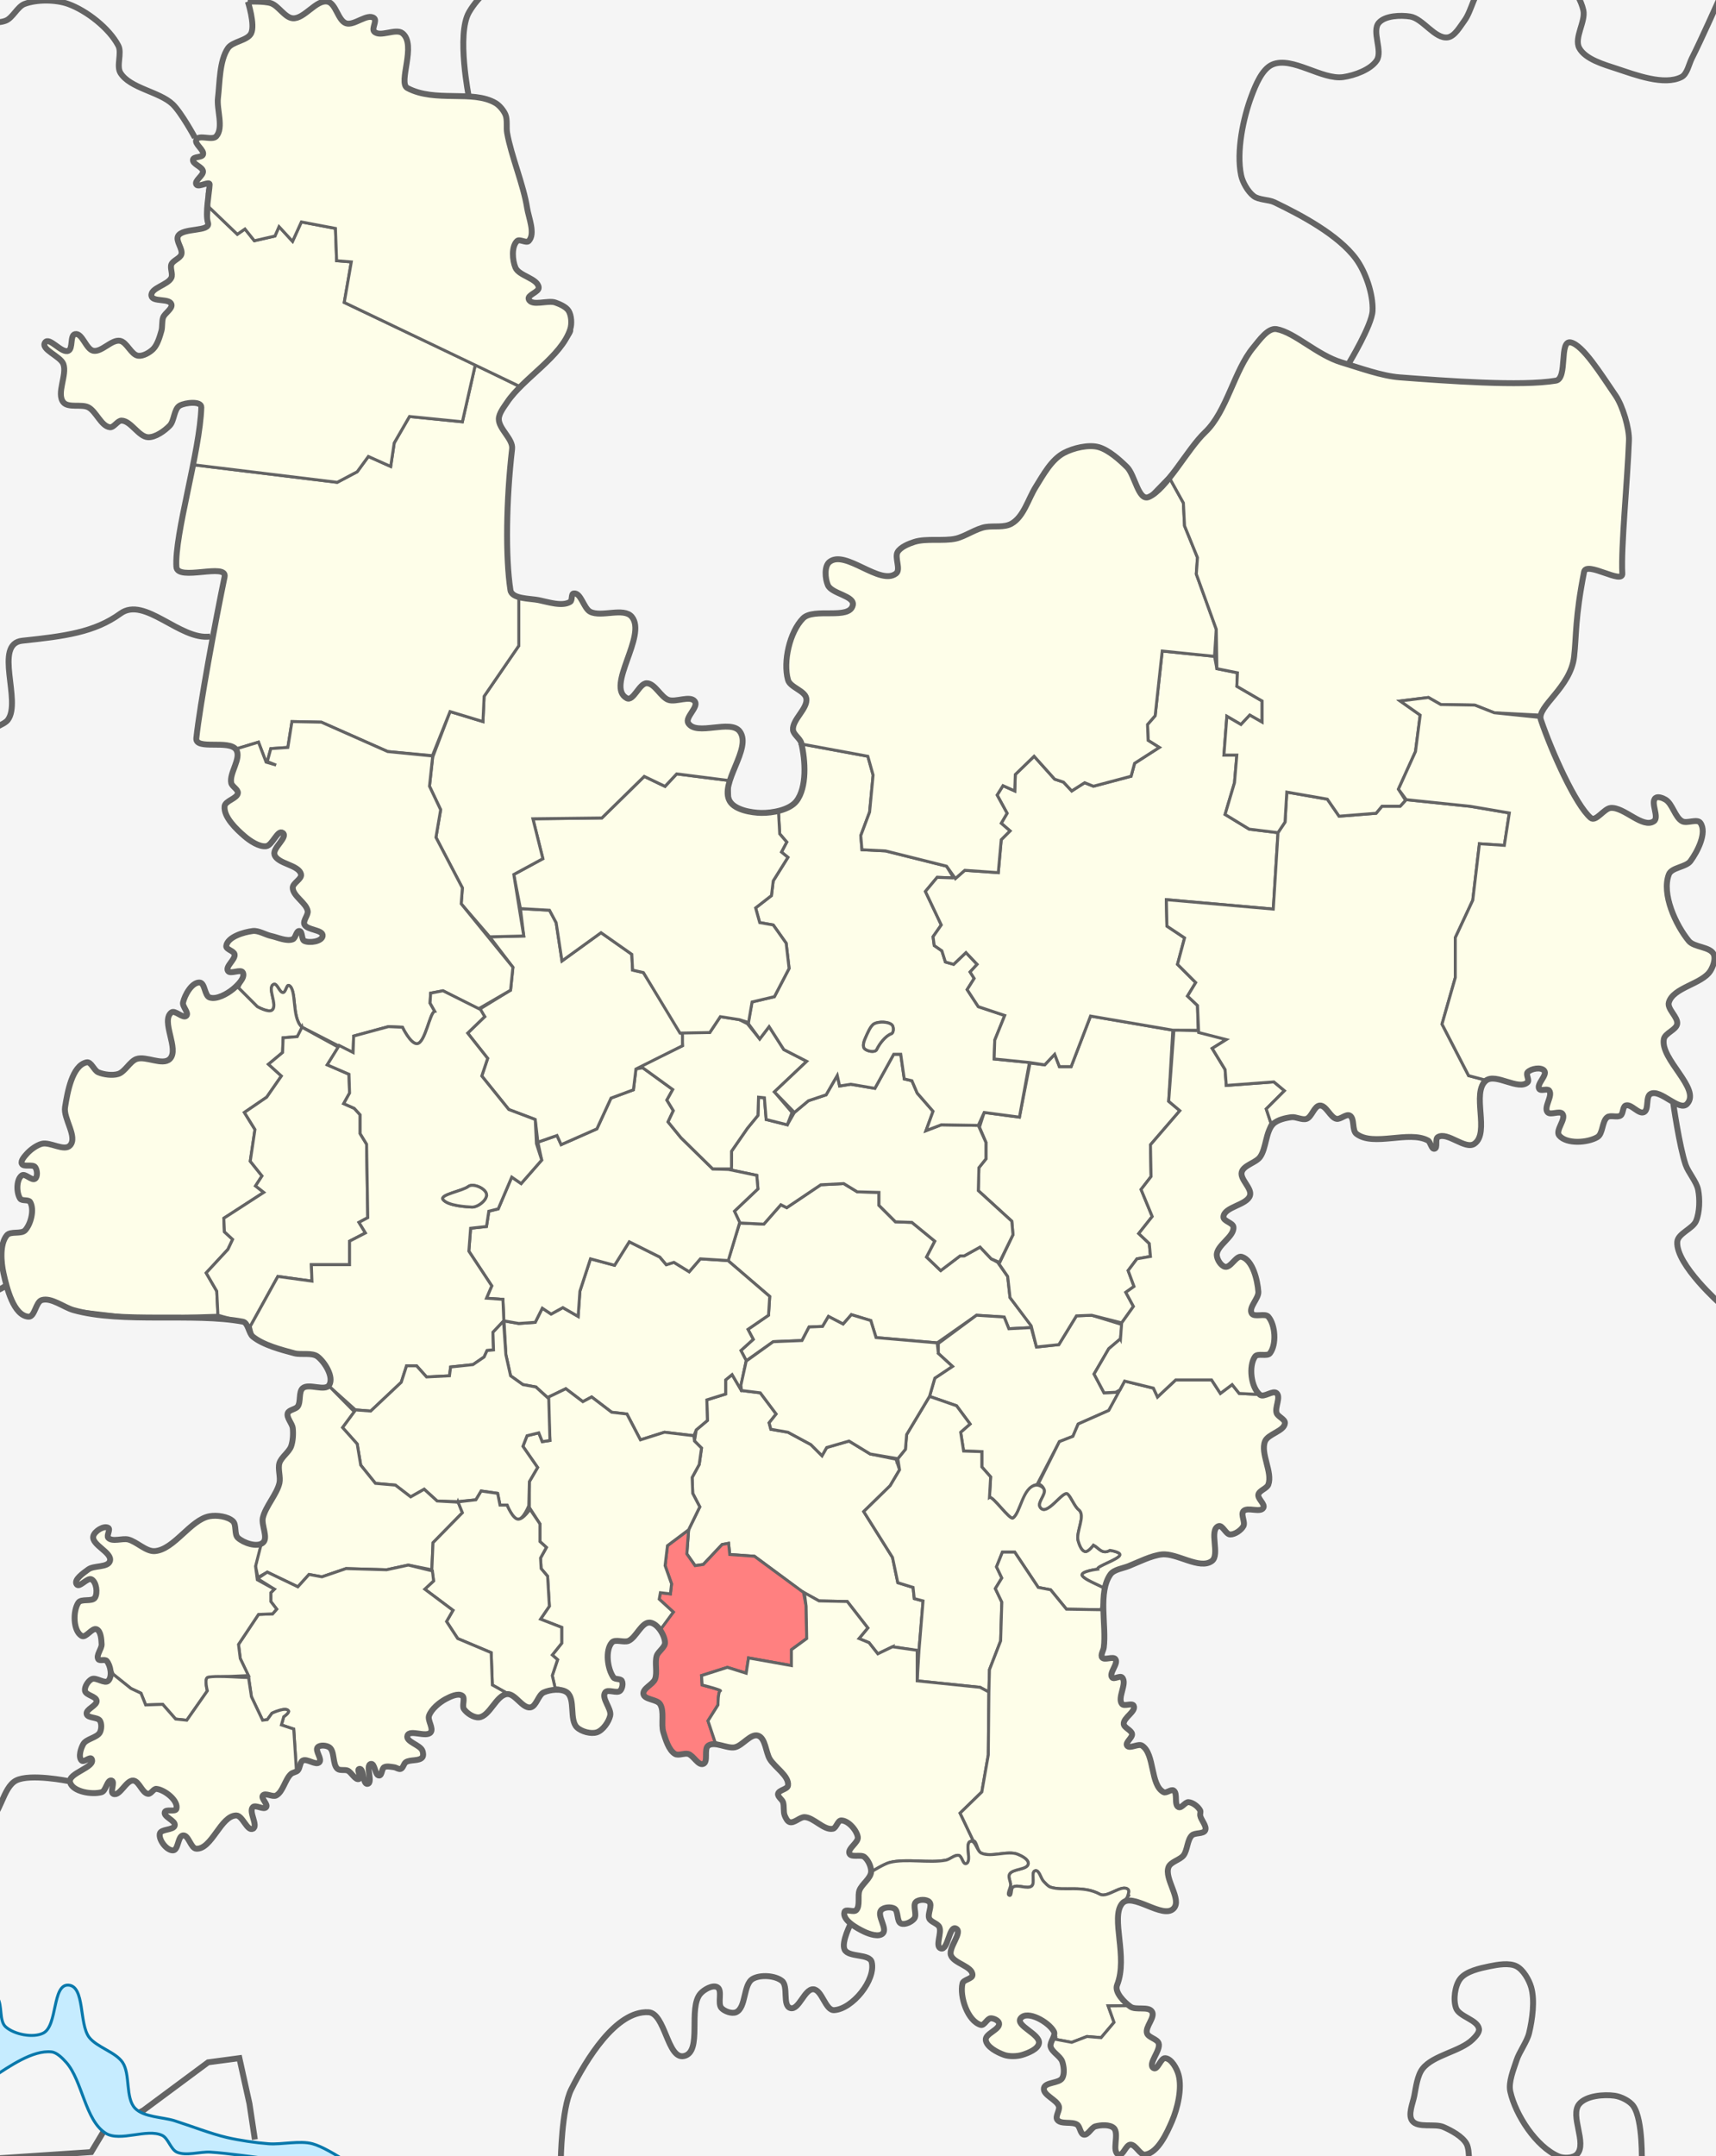 <?xml version="1.0" encoding="UTF-8" standalone="no"?>
<!-- Created with Inkscape (http://www.inkscape.org/) -->

<svg
   xmlns:dc="http://purl.org/dc/elements/1.1/"
   xmlns:cc="http://creativecommons.org/ns#"
   xmlns:rdf="http://www.w3.org/1999/02/22-rdf-syntax-ns#"
   xmlns:svg="http://www.w3.org/2000/svg"
   xmlns="http://www.w3.org/2000/svg"
   xmlns:sodipodi="http://sodipodi.sourceforge.net/DTD/sodipodi-0.dtd"
   xmlns:inkscape="http://www.inkscape.org/namespaces/inkscape"
   version="1.0"
   width="581.442"
   height="730.393"
   viewBox="0 0 475.264 594.532"
   id="svg2"
   inkscape:version="0.47 r22583"
   sodipodi:docname="Location of Kumeny Region (Kirov Oblast).svg">
  <sodipodi:namedview
     pagecolor="#ffffff"
     bordercolor="#666666"
     borderopacity="1"
     objecttolerance="10"
     gridtolerance="10"
     guidetolerance="10"
     inkscape:pageopacity="0"
     inkscape:pageshadow="2"
     inkscape:window-width="1280"
     inkscape:window-height="750"
     id="namedview59"
     showgrid="false"
     borderlayer="true"
     inkscape:zoom="0.65227853"
     inkscape:cx="226.17535"
     inkscape:cy="336.77293"
     inkscape:window-x="-8"
     inkscape:window-y="-8"
     inkscape:window-maximized="1"
     inkscape:current-layer="svg2" />
  <defs
     id="defs175">
    <inkscape:perspective
       sodipodi:type="inkscape:persp3d"
       inkscape:vp_x="0 : 367.94098 : 1"
       inkscape:vp_y="0 : 1000 : 0"
       inkscape:vp_z="586.01208 : 367.94098 : 1"
       inkscape:persp3d-origin="293.00604 : 245.29399 : 1"
       id="perspective63" />
  </defs>
  <rect
     style="fill:#f5f5f5;fill-opacity:1;fill-rule:evenodd;stroke:none"
     id="rect3739"
     width="475.721"
     height="597.512"
     x="3.9482306e-15"
     y="-1.738" />
  <path
     sodipodi:nodetypes="ccccccccccccccccccccccccccccccccccccccccccc"
     d="m 206.667,375.525 7.486,-5.289 7.974,-0.325 1.953,-3.743 3.743,-0.163 1.627,-2.767 4.069,2.116 2.278,-2.604 5.371,1.627 1.465,4.72 16.925,1.465 10.904,-7.649 7.649,0.488 1.302,3.255 6.654,-0.344 -6.329,-8.282 -0.651,-5.859 -2.767,-3.906 -1.79,-0.976 -3.092,-3.255 -4.394,2.441 -1.139,0 -5.371,4.069 -3.906,-3.743 2.278,-4.394 -6.347,-5.208 -4.557,-0.163 -4.557,-4.557 0,-3.58 -6.022,-0.163 -3.743,-2.278 -6.347,0.325 -9.439,6.347 -1.627,-0.814 -4.72,5.371 -6.673,-0.325 -3.255,10.416 11.555,9.927 -0.325,5.208 -5.696,3.906 1.465,2.767 -3.418,3.092 1.465,2.848 z"
     style="fill:#fefee9;stroke:#646464;stroke-width:0.817;stroke-linecap:butt;stroke-linejoin:miter;stroke-miterlimit:4;stroke-opacity:1;stroke-dasharray:none;stroke-dashoffset:0;marker:none;visibility:visible;display:inline;overflow:visible;enable-background:accumulate;fill-opacity:1"
     id="path3737" />
  <path
     sodipodi:nodetypes="cccccccccccccccccccccccccccccccccccccccccccccccccc"
     d="m 247.19,454.7 7.323,1.139 1.139,-13.833 -2.441,-0.651 -0.325,-3.092 -4.231,-1.302 -1.465,-6.998 -7.974,-12.694 7.323,-7.161 2.604,-4.394 -0.976,-2.929 -7.161,-1.465 -5.859,-3.58 -6.184,1.79 -1.302,2.278 -3.092,-3.092 -6.347,-3.418 -4.72,-0.814 -0.488,-1.79 1.953,-2.441 -4.394,-5.859 -5.208,-0.651 -2.604,-4.394 -1.79,1.465 0,3.906 -5.208,1.627 0.163,5.696 -3.092,2.604 -0.488,3.092 1.953,1.953 -0.651,4.557 -1.953,3.58 0.163,4.394 1.953,3.743 -3.092,6.347 -0.488,6.673 2.278,3.255 2.278,-0.325 5.208,-5.533 1.79,-0.325 0.325,3.092 6.835,0.488 13.345,9.927 4.557,2.441 7.812,0.163 5.696,7.323 -2.441,2.929 2.767,1.139 2.441,3.092 4.069,-1.953 z"
     style="fill:#fefee9;stroke:#646464;stroke-width:0.817;stroke-linecap:butt;stroke-linejoin:miter;stroke-miterlimit:4;stroke-opacity:1;stroke-dasharray:none;stroke-dashoffset:0;marker:none;visibility:visible;display:inline;overflow:visible;enable-background:accumulate;fill-opacity:1"
     id="path3735" />
  <path
     sodipodi:nodetypes="ccccccccccccccccccccccccccccccsssc"
     d="m 287.226,409.783 6.184,-11.88 3.743,-1.465 1.465,-3.418 8.463,-3.743 2.893,-5.045 -4.195,0.163 -2.767,-5.208 4.069,-6.998 3.255,-2.767 0.488,-3.906 -8.463,-2.604 -4.231,0.163 -4.882,7.974 -6.184,0.651 -1.465,-5.371 -6.184,0.325 -1.302,-3.255 -7.649,-0.488 -10.578,7.812 0,2.767 3.906,3.58 -4.882,3.255 -1.465,5.045 7.486,2.604 3.743,5.045 -2.604,2.278 0.814,5.208 5.045,0.163 0,4.231 2.441,2.767 -0.325,5.696 c 0.868,-0.521 5.592,6.297 6.51,5.696 2.071,-1.357 2.989,-8.795 6.673,-9.276 z"
     style="fill:#fefee9;stroke:#646464;stroke-width:0.817;stroke-linecap:butt;stroke-linejoin:miter;stroke-miterlimit:4;stroke-opacity:1;stroke-dasharray:none;stroke-dashoffset:0;marker:none;visibility:visible;display:inline;overflow:visible;enable-background:accumulate;fill-opacity:1"
     id="path3731" />
  <path
     id="path3733"
     style="fill:#fefee9;stroke:#646464;stroke-width:0.817;stroke-linecap:butt;stroke-linejoin:miter;stroke-miterlimit:4;stroke-opacity:1;stroke-dasharray:none;stroke-dashoffset:0;marker:none;visibility:visible;display:inline;overflow:visible;enable-background:accumulate;fill-opacity:1"
     d="m 248.655,402.622 0.488,3.092 -2.604,4.394 -7.323,7.161 7.974,12.694 1.465,6.998 4.231,1.302 0.325,3.092 2.441,0.651 -1.139,13.833 -0.488,8.3 17.414,1.79 2.441,1.302 0.163,-6.184 3.092,-7.974 0.325,-10.741 -1.79,-3.743 1.79,-2.929 -1.465,-3.092 1.627,-4.069 3.418,0 6.51,9.765 3.418,0.651 4.394,5.371 9.602,0.163 1.139,-5.533 c 0.666,-0.5 -5.465,-2.465 -6.347,-3.906 -0.719,-1.176 4.231,-1.79 4.231,-1.79 -0.382,-0.764 5.836,-2.683 6.184,-3.906 0.251,-0.882 -2.767,-1.302 -2.767,-1.302 -2.205,1.227 -3.13,-0.745 -4.557,-1.465 0,0 -1.42,1.927 -2.278,1.79 -1.043,-0.167 -1.656,-1.916 -1.953,-2.929 -0.727,-2.484 2.18,-7.004 0.163,-8.625 -1.22,-0.98 -2.112,-3.561 -3.092,-4.394 -1.325,-1.126 -5.923,6.632 -7.649,3.58 -0.74,-1.309 1.778,-3.521 1.139,-4.882 -0.325,-0.692 -1.521,-1.238 -2.278,-1.139 -3.684,0.481 -4.276,7.757 -6.347,9.114 -0.918,0.601 -5.642,-6.217 -6.51,-5.696 l 0.325,-5.696 -2.441,-2.767 0,-4.231 -5.045,-0.163 -0.814,-5.208 2.604,-2.278 -3.743,-5.045 -7.486,-2.604 -6.347,10.578 -0.325,4.069 -2.116,2.604 z"
     sodipodi:nodetypes="ccccccccccccccccccccccccccccscsccsssssssscccccccccc" />
  <path
     sodipodi:nodetypes="cccccccccccccccccccccccccsccccsssssssssss"
     d="m 184.185,453.541 c -0.055,-1.302 -1.417,-3.904 -1.417,-3.904 l 3.719,-4.539 -3.906,-3.58 0.325,-1.79 2.767,0.325 0.325,-2.767 -1.79,-5.045 0.651,-5.533 5.859,-4.394 -0.488,6.673 2.278,3.255 2.278,-0.325 5.208,-5.533 1.79,-0.325 0.325,3.092 6.835,0.488 13.589,10.009 0.732,3.824 0.163,8.951 -4.231,3.092 0,4.394 -11.88,-2.116 -0.651,4.231 -5.208,-1.627 -7.161,2.278 0.163,2.604 c 0,0 5.696,1.465 5.045,1.627 -0.651,0.163 -0.651,3.906 -0.651,3.906 l -2.767,4.394 1.953,5.859 c 0,0 -0.608,0.099 -1.889,1.015 -1.28,0.916 0.094,4.511 -1.381,5.063 -1.399,0.524 -2.713,-2.329 -4.143,-2.762 -1.057,-0.32 -2.734,0.567 -3.682,0 -1.75,-1.046 -2.609,-4.04 -3.222,-5.984 -0.711,-2.254 0.362,-5.84 -0.921,-7.825 -0.874,-1.353 -4.307,-1.179 -4.603,-2.762 -0.289,-1.548 2.658,-2.673 3.222,-4.143 0.694,-1.81 -0.14,-4.601 0.46,-6.444 0.404,-1.239 2.357,-2.381 2.302,-3.682 z"
     style="fill:#ff8080;stroke:#646464;stroke-width:0.817;stroke-linecap:butt;stroke-linejoin:miter;stroke-miterlimit:4;stroke-opacity:1;stroke-dasharray:none;stroke-dashoffset:0;marker:none;visibility:visible;display:inline;overflow:visible;enable-background:accumulate;fill-opacity:1"
     id="path3729" />
  <path
     sodipodi:nodetypes="cccccccccccccccccccccccccccccccccccccccccccc"
     d="m 148.405,382.767 3.255,2.929 5.045,-2.441 4.72,3.58 2.441,-1.302 5.533,4.231 4.231,0.488 3.743,7.161 6.673,-2.116 8.137,0.976 0.651,-1.627 3.092,-2.604 -0.163,-5.696 5.208,-1.627 0,-3.906 1.79,-1.465 2.291,3.924 1.615,-7.83 -1.465,-2.767 3.418,-3.092 -1.465,-2.767 5.696,-3.906 0.325,-5.208 -11.555,-9.927 -7.649,-0.488 -3.092,3.58 -4.231,-2.604 -2.116,0.651 -1.79,-2.116 -8.463,-4.231 -4.069,6.51 -6.673,-1.79 -2.929,8.951 -0.488,6.998 -4.231,-2.441 -3.255,1.79 -2.441,-1.627 -1.953,3.906 -4.557,0.325 -4.082,-0.721 0.502,9.346 1.302,5.859 3.418,2.441 3.58,0.651 z"
     style="fill:#fefee9;stroke:#646464;stroke-width:0.817;stroke-linecap:butt;stroke-linejoin:miter;stroke-miterlimit:4;stroke-opacity:1;stroke-dasharray:none;stroke-dashoffset:0;marker:none;visibility:visible;display:inline;overflow:visible;enable-background:accumulate;fill-opacity:1"
     id="path3725" />
  <path
     id="path3727"
     style="fill:#fefee9;stroke:#646464;stroke-width:0.817;stroke-linecap:butt;stroke-linejoin:miter;stroke-miterlimit:4;stroke-opacity:1;stroke-dasharray:none;stroke-dashoffset:0;marker:none;visibility:visible;display:inline;overflow:visible;enable-background:accumulate;fill-opacity:1"
     d="m 192.346,397.74 -0.163,-1.465 -8.137,-0.976 -6.673,2.116 -3.743,-7.161 -4.231,-0.488 -5.533,-4.231 -2.441,1.302 -4.72,-3.58 -5.045,2.441 0.651,11.88 -2.116,0.325 -0.976,-2.441 -3.255,0.814 -1.139,2.929 4.069,5.859 -2.278,3.906 0,7.161 2.929,4.557 0,4.882 1.79,1.627 -1.627,2.929 0.163,2.929 1.79,2.116 0.488,8.3 -2.441,3.58 5.859,2.278 0,4.394 -2.604,3.255 1.465,1.302 -1.465,4.394 0.814,3.58 c 0,0 0.844,-0.721 3.251,1.095 2.408,1.816 0.594,7.57 2.762,9.666 1.228,1.188 3.905,1.927 5.524,1.381 1.676,-0.566 3.276,-2.882 3.682,-4.603 0.454,-1.924 -2.537,-4.84 -1.381,-6.444 0.731,-1.014 3.235,0.4 4.143,-0.46 0.61,-0.578 0.872,-2.03 0.46,-2.762 -0.365,-0.648 -1.87,-0.315 -2.302,-0.921 -1.684,-2.365 -2.357,-7.468 -0.46,-9.666 0.906,-1.051 3.325,0.081 4.603,-0.46 2.165,-0.918 3.647,-5.327 5.984,-5.063 2.337,0.264 2.883,1.933 2.883,1.933 l 3.562,-4.852 -3.906,-3.58 0.325,-1.79 2.767,0.325 0.325,-2.767 -1.79,-5.045 0.651,-5.533 5.859,-4.394 3.092,-6.347 -1.953,-3.743 -0.163,-4.394 1.953,-3.58 0.651,-4.557 -1.953,-1.953 z"
     sodipodi:nodetypes="ccccccccccccccccccccccccccccccccsssssssssssccccccccccccccc" />
  <path
     sodipodi:nodetypes="ccccscsccsssscccccccccccccccssssssssssssssc"
     d="m 307.548,434.668 c -0.966,1.361 -2.111,4.746 -1.444,4.246 0.666,-0.5 -5.465,-2.465 -6.347,-3.906 -0.719,-1.176 4.231,-1.79 4.231,-1.79 -0.382,-0.764 5.836,-2.683 6.184,-3.906 0.251,-0.882 -2.767,-1.302 -2.767,-1.302 -2.205,1.227 -3.13,-0.745 -4.557,-1.465 0,0 -1.42,1.927 -2.278,1.79 -1.043,-0.167 -1.656,-1.916 -1.953,-2.929 -0.727,-2.484 2.18,-7.004 0.163,-8.625 -1.22,-0.98 -2.112,-3.561 -3.092,-4.394 -1.325,-1.126 -5.923,6.632 -7.649,3.58 -0.74,-1.309 1.778,-3.521 1.139,-4.882 -0.639,-1.361 -1.627,-1.465 -1.627,-1.465 l 5.859,-11.718 3.743,-1.465 1.465,-3.418 8.463,-3.743 3.092,-5.696 1.302,-2.441 7.974,1.953 1.139,2.441 5.045,-4.72 9.927,0 2.441,3.743 3.255,-2.441 1.953,2.441 5.324,0.28 c 1.529,0.98 4.016,-1.275 5.045,-0.343 1.229,1.112 -0.564,3.966 0,5.524 0.367,1.014 2.374,1.686 2.302,2.762 -0.151,2.243 -4.698,2.972 -5.524,5.063 -1.322,3.349 2.17,8.591 0.921,11.968 -0.407,1.099 -2.514,1.617 -2.762,2.762 -0.25,1.153 1.971,2.661 1.381,3.682 -0.84,1.455 -4.438,-0.361 -5.524,0.921 -0.803,0.948 0.602,3.056 0,4.143 -0.632,1.139 -2.38,2.342 -3.682,2.302 -1.187,-0.037 -2.119,-2.743 -3.222,-2.302 -2.74,1.098 0.553,7.939 -1.841,9.666 -3.389,2.445 -9.652,-2.267 -13.809,-1.841 -2.911,0.298 -6.491,2.132 -9.206,3.222 -1.549,0.621 -4.097,0.941 -5.063,2.302 z"
     style="fill:#fefee9;stroke:#646464;stroke-width:0.817;stroke-linecap:butt;stroke-linejoin:miter;stroke-miterlimit:4;stroke-opacity:1;stroke-dasharray:none;stroke-dashoffset:0;marker:none;visibility:visible;display:inline;overflow:visible;enable-background:accumulate;fill-opacity:1"
     id="path3723" />
  <path
     sodipodi:nodetypes="cccccccccccccccccccccccccccccccccccccccc"
     d="m 324.819,283.982 -1.139,19.692 3.092,2.604 -8.137,9.439 0.163,8.788 -2.767,3.58 3.092,7.486 -3.743,4.72 2.929,2.767 0.325,3.58 -3.743,0.651 -2.441,3.255 1.627,4.394 -2.278,1.627 2.116,3.906 -3.255,4.557 -8.3,-2.116 -4.231,0.163 -4.882,7.974 -6.184,0.651 -1.465,-5.859 -5.859,-7.812 -0.651,-5.859 -2.389,-3.463 3.854,-8.092 -0.325,-3.743 -9.276,-8.463 0.163,-6.347 1.953,-2.441 0,-4.557 -1.79,-4.231 1.302,-4.069 9.765,1.302 2.929,-14.972 4.069,0.488 2.767,-2.929 1.302,3.418 3.255,0 5.371,-13.996 22.784,3.906 z"
     style="fill:#fefee9;stroke:#646464;stroke-width:0.817;stroke-linecap:butt;stroke-linejoin:miter;stroke-miterlimit:4;stroke-opacity:1;stroke-dasharray:none;stroke-dashoffset:0;marker:none;visibility:visible;display:inline;overflow:visible;enable-background:accumulate;fill-opacity:1"
     id="path3719" />
  <path
     id="path3721"
     style="fill:#fefee9;stroke:#646464;stroke-width:0.817;stroke-linecap:butt;stroke-linejoin:miter;stroke-miterlimit:4;stroke-opacity:1;stroke-dasharray:none;stroke-dashoffset:0;marker:none;visibility:visible;display:inline;overflow:visible;enable-background:accumulate;fill-opacity:1"
     d="m 310.335,369.422 0.325,-4.394 3.255,-4.557 -2.116,-3.906 2.278,-1.627 -1.627,-4.394 2.441,-3.255 3.743,-0.651 -0.325,-3.58 -2.929,-2.767 3.743,-4.72 -3.092,-7.486 2.767,-3.58 -0.163,-8.788 8.137,-9.439 -3.092,-2.604 1.465,-19.855 6.498,0.319 7.987,2.447 -3.906,2.441 3.58,5.859 0.325,4.394 13.182,-0.976 2.929,2.441 -5.045,5.045 1.307,3.939 c -1.481,2.265 -1.267,7.003 -3.027,9.402 -1.161,1.583 -4.538,2.252 -5.063,4.143 -0.55,1.978 2.855,4.467 2.302,6.444 -0.767,2.742 -7.218,3.141 -7.365,5.984 -0.06,1.17 2.614,1.6 2.762,2.762 0.345,2.702 -4.724,5.104 -4.603,7.825 0.053,1.187 1.139,2.98 2.302,3.222 1.577,0.328 3.061,-3.227 4.603,-2.762 3.075,0.928 4.369,6.463 4.603,9.666 0.137,1.873 -2.803,4.371 -1.841,5.984 0.721,1.21 3.686,-0.148 4.603,0.921 1.981,2.307 2.309,7.712 0.46,10.127 -0.774,1.011 -3.412,-0.122 -4.143,0.921 -1.838,2.623 -1.128,8.596 0.939,10.47 l -5.324,-0.28 -1.953,-2.441 -3.255,2.441 -2.441,-3.743 -9.927,0 -5.045,4.72 -1.139,-2.441 -7.974,-1.953 -1.302,2.441 -1.139,0.651 -3.255,0.163 -2.767,-5.208 4.069,-6.998 3.255,-2.767 z"
     sodipodi:nodetypes="ccccccccccccccccccccccccccccsssssssssssccccccccccccccc" />
  <path
     sodipodi:nodetypes="ccccccccccccccccccccccccccccccccccccccccccccccccccccc"
     d="m 202.599,321.738 0,-4.231 4.394,-6.347 2.929,-3.58 0.163,-5.045 1.627,0.163 0.488,6.022 5.859,1.465 1.953,-3.418 3.906,-3.255 4.882,-1.627 3.092,-5.371 0.651,2.929 3.092,-0.488 6.673,1.139 5.208,-9.439 1.953,0 0.976,6.835 2.116,0.488 1.465,3.418 4.394,5.045 -1.953,5.371 4.231,-1.627 10.253,0.163 2.116,4.72 0,4.557 -1.953,2.441 -0.163,6.347 9.276,8.463 0.325,3.743 -3.743,7.649 -2.278,-0.976 -3.092,-3.255 -4.394,2.441 -1.139,0 -5.371,4.069 -3.906,-3.743 2.278,-4.394 -6.347,-5.208 -4.557,-0.163 -4.557,-4.557 0,-3.58 -6.022,-0.163 -3.743,-2.278 -6.347,0.325 -9.439,6.347 -1.627,-0.814 -4.72,5.371 -6.673,-0.325 -1.465,-3.255 6.51,-6.184 -0.325,-3.743 -7.812,-1.627"
     style="fill:#fefee9;stroke:#646464;stroke-width:0.817;stroke-linecap:butt;stroke-linejoin:miter;stroke-miterlimit:4;stroke-opacity:1;stroke-dasharray:none;stroke-dashoffset:0;marker:none;visibility:visible;display:inline;overflow:visible;enable-background:accumulate;fill-opacity:1"
     id="path3707" />
  <path
     id="path3717"
     style="fill:#fefee9;stroke:#646464;stroke-width:0.817;stroke-linecap:butt;stroke-linejoin:miter;stroke-miterlimit:4;stroke-opacity:1;stroke-dasharray:none;stroke-dashoffset:0;marker:none;visibility:visible;display:inline;overflow:visible;enable-background:accumulate;fill-opacity:1"
     d="m 178.024,294.397 -1.895,0.336 -0.69,5.754 -6.214,2.302 -3.913,8.516 -9.897,4.373 -1.151,-2.532 -5.294,1.841 1.061,4.961 -5.696,6.51 -2.604,-1.79 -3.743,8.788 -2.604,0.651 -0.651,4.231 -4.394,0.488 -0.488,6.347 6.347,9.602 -1.465,3.418 4.557,0.325 0.279,5.948 4.115,0.724 4.557,-0.325 1.953,-3.906 2.441,1.627 3.255,-1.79 4.231,2.441 0.488,-6.998 2.929,-8.951 6.673,1.79 4.069,-6.51 8.463,4.231 1.79,2.116 2.116,-0.651 4.231,2.604 3.092,-3.58 7.73,0.488 3.174,-10.578 -1.465,-3.092 6.51,-6.184 -0.325,-3.743 -7.812,-1.627 -4.394,-0.163 -8.788,-8.625 -3.58,-4.394 1.465,-3.092 -1.79,-2.929 1.627,-2.929 -8.3,-6.022 z"
     sodipodi:nodetypes="cccccccccccccccccccccccccccccccccccccccccccccccc" />
  <path
     id="path3715"
     style="fill:#fefee9;stroke:#646464;stroke-width:0.817;stroke-linecap:butt;stroke-linejoin:miter;stroke-miterlimit:4;stroke-opacity:1;stroke-dasharray:none;stroke-dashoffset:0;marker:none;visibility:visible;display:inline;overflow:visible;enable-background:accumulate;fill-opacity:1"
     d="m 177.803,293.733 11.216,-5.443 -0.325,-3.819 7.884,0.163 2.929,-4.394 5.208,0.814 2.278,1.139 3.418,4.231 2.604,-3.418 4.069,6.347 6.347,3.255 -8.951,8.463 4.882,5.696 -1.302,3.418 -5.859,-1.465 -0.488,-6.022 -1.627,-0.163 -0.163,5.045 -2.929,3.58 -4.394,6.347 0,4.896 -5.208,-0.014 -8.788,-8.625 -3.58,-4.394 1.465,-3.092 -1.79,-2.929 1.627,-2.929 -8.3,-6.022 -0.222,-0.665 z"
     sodipodi:nodetypes="ccccccccccccccccccccccccccccc" />
  <path
     id="path3713"
     style="fill:#fefee9;stroke:#646464;stroke-width:0.817;stroke-linecap:butt;stroke-linejoin:miter;stroke-miterlimit:4;stroke-opacity:1;stroke-dasharray:none;stroke-dashoffset:0;marker:none;visibility:visible;display:inline;overflow:visible;enable-background:accumulate;fill-opacity:1"
     d="m 148.242,308.719 0.729,6.268 5.294,-1.841 1.151,2.532 9.897,-4.373 3.913,-8.516 6.214,-2.302 0.69,-5.754 12.889,-6.444 0,-2.992 -10.817,-17.262 -2.992,-0.69 -0.23,-4.373 -8.516,-5.984 -10.817,7.825 -1.611,-10.587 -1.841,-3.452 -8.055,-0.46 0.921,7.595 -9.436,0.23 6.435,8.429 -0.651,6.347 -8.625,5.289 1.465,2.034 -4.72,4.557 5.533,6.998 -1.627,4.882 7.486,9.276 7.323,2.767 z"
     sodipodi:nodetypes="ccccccccccccccccccccccccccccc" />
  <path
     id="path3711"
     style="fill:#fefee9;stroke:#646464;stroke-width:0.817;stroke-linecap:butt;stroke-linejoin:miter;stroke-miterlimit:4;stroke-opacity:1;stroke-dasharray:none;stroke-dashoffset:0;marker:none;visibility:visible;display:inline;overflow:visible;enable-background:accumulate;fill-opacity:1"
     d="m 207.155,282.029 3.255,4.394 2.604,-3.418 4.069,6.347 6.347,3.255 -8.951,8.463 5.533,5.696 3.906,-3.255 4.882,-1.627 3.092,-5.371 0.651,2.929 3.092,-0.488 6.673,1.139 5.208,-9.439 1.953,0 0.976,6.835 2.116,0.488 1.465,3.418 4.394,5.045 -1.953,5.371 4.231,-1.627 10.253,0.163 1.627,-3.58 9.765,1.302 2.767,-15.135 -9.765,-0.976 0.163,-5.208 2.767,-6.835 -7.323,-2.441 -3.092,-4.72 1.953,-3.092 -1.139,-1.79 1.953,-2.116 -3.092,-3.255 -3.418,3.255 -2.278,-0.651 -0.976,-3.092 -2.116,-1.465 -0.325,-2.441 2.278,-3.255 -4.394,-9.276 3.255,-3.906 4.557,0.163 -1.953,-3.255 -16.925,-4.231 -6.51,-0.325 -0.325,-3.906 2.441,-6.51 0.976,-10.253 -1.465,-5.208 -18.627,-3.442 c 1.266,5.359 2.081,12.499 -1.179,15.923 -1.385,1.252 -3.135,2.139 -4.931,2.98 l 0.325,6.022 1.953,2.278 -1.465,2.767 1.79,1.465 -4.069,6.51 -0.488,4.069 -4.394,3.418 1.139,4.069 3.743,0.651 3.58,5.045 0.814,6.998 -4.069,7.812 -6.184,1.465 -1.139,5.859 z m 39.71,2.929 c 0.692,-0.243 0.701,-1.942 0.163,-2.441 -1.013,-0.939 -3.656,-0.961 -4.882,-0.325 -1.073,0.556 -1.933,2.809 -2.441,3.906 -0.372,0.802 -0.883,2.243 -0.325,2.929 0.65,0.799 2.975,1.256 3.418,0.325 0.817,-1.717 2.483,-3.837 4.069,-4.394 z"
     sodipodi:nodetypes="ccccccccccccccccccccccccccccccccccccccccccccccccccccccccccccccccccccsssssc" />
  <path
     id="path3709"
     style="fill:#fefee9;stroke:#646464;stroke-width:0.817;stroke-linecap:butt;stroke-linejoin:miter;stroke-miterlimit:4;stroke-opacity:1;stroke-dasharray:none;stroke-dashoffset:0;marker:none;visibility:visible;display:inline;overflow:visible;enable-background:accumulate;fill-opacity:1"
     d="m 201.907,214.87 0.23,5.754 c 1.433,2.401 5.95,3.178 8.746,3.222 2.796,0.044 4.735,-0.242 4.735,-0.242 l 0.325,6.022 1.953,2.278 -1.465,2.767 1.79,1.465 -4.069,6.51 -0.488,4.069 -4.394,3.418 1.139,4.069 3.743,0.651 3.58,5.045 0.814,6.998 -4.069,7.812 -6.184,1.465 -0.976,5.696 -2.604,-0.814 -5.208,-0.814 -2.929,4.394 -8.251,0.151 -10.125,-16.748 -2.992,-0.69 -0.23,-4.373 -8.516,-5.984 -10.817,7.825 -1.611,-10.587 -1.841,-3.452 -8.055,-0.46 -1.841,-9.436 8.055,-4.373 -2.762,-11.047 19.103,-0.23 11.738,-11.508 5.754,2.762 3.222,-3.452 14.5,1.841 z"
     sodipodi:nodetypes="ccsccccccccccccccccccccccccccccccccccc" />
  <path
     sodipodi:nodetypes="cccccccccccccccccccccccccccccccccccccccccccccccccccccccccccccccccccccccccc"
     d="m 264.116,241.831 -4.557,-0.163 -3.255,3.906 4.394,9.276 -2.278,3.255 0.325,2.441 2.116,1.465 0.976,3.092 2.278,0.651 3.418,-3.255 3.092,3.255 -1.953,2.116 1.139,1.79 -1.953,3.092 3.092,4.72 7.323,2.441 -2.767,6.835 -0.163,5.208 9.765,0.976 4.231,0.651 2.767,-2.929 1.302,3.418 3.255,0 5.371,-13.996 22.784,3.906 7.02,0.029 -0.185,-6.864 -2.767,-2.604 2.278,-3.743 -5.045,-5.045 1.953,-7.323 -4.882,-3.255 -0.163,-7.323 29.619,2.604 1.302,-21.157 -7.974,-0.976 -6.673,-4.069 2.604,-8.788 0.651,-7.649 -3.58,0 0.814,-10.741 3.906,2.278 2.441,-2.604 3.418,1.953 0,-5.859 -6.998,-4.069 0.163,-3.743 -5.696,-1.139 -0.651,-3.418 -14.484,-1.465 -1.953,17.902 -2.116,2.441 0.163,4.394 3.092,1.953 -6.835,4.394 -0.976,3.58 -10.416,2.767 -2.441,-0.976 -3.58,2.278 -2.278,-2.441 -2.441,-0.814 -5.696,-6.347 -5.208,5.045 -0.163,4.557 -3.255,-1.465 -1.627,2.604 2.767,5.045 -1.627,2.767 2.441,2.116 -2.441,2.441 -0.814,9.114 -9.276,-0.651 -2.604,2.278 -2.441,-3.418"
     style="fill:#fefee9;stroke:#646464;stroke-width:0.817;stroke-linecap:butt;stroke-linejoin:miter;stroke-miterlimit:4;stroke-opacity:1;stroke-dasharray:none;stroke-dashoffset:0;marker:none;visibility:visible;display:inline;overflow:visible;enable-background:accumulate;fill-opacity:1"
     id="path3701" />
  <path
     id="path3705"
     style="fill:#fefee9;stroke:#646464;stroke-width:0.817;stroke-linecap:butt;stroke-linejoin:miter;stroke-miterlimit:4;stroke-opacity:1;stroke-dasharray:none;stroke-dashoffset:0;marker:none;visibility:visible;display:inline;overflow:visible;enable-background:accumulate;fill-opacity:1"
     d="m 119.843,208.387 4.801,-12.613 9.114,2.767 0.325,-6.998 9.602,-13.996 0,-13.182 c 0,0 2.939,0.05 5.516,0.561 2.577,0.512 6.532,1.876 8.746,0.46 0.627,-0.401 0.189,-2.169 0.921,-2.302 2.02,-0.365 2.779,4.122 4.603,5.063 3.09,1.594 9.281,-1.289 11.508,1.381 4.342,5.206 -7.349,19.339 -1.381,22.555 1.824,0.983 3.452,-4.155 5.524,-4.143 2.265,0.014 3.864,3.807 5.984,4.603 2.073,0.778 6.106,-1.361 7.365,0.46 1.068,1.545 -2.833,4.389 -1.841,5.984 2.289,3.683 11.699,-1.191 14.27,2.302 2.57,3.492 -2.992,13.579 -2.992,13.579 l -14.5,-1.841 -3.222,3.452 -5.754,-2.762 -11.738,11.508 -19.103,0.23 2.762,11.047 -8.055,4.373 2.762,17.031 -9.436,0.23 -7.886,-9.147 0.325,-4.394 -7.323,-13.996 1.302,-7.649 -3.092,-6.51 0.895,-8.056 z"
     sodipodi:nodetypes="ccccccssssssssssscccccccccccccccc" />
  <path
     id="path3703"
     style="fill:#fefee9;stroke:#646464;stroke-width:0.817;stroke-linecap:butt;stroke-linejoin:miter;stroke-miterlimit:4;stroke-opacity:1;stroke-dasharray:none;stroke-dashoffset:0;marker:none;visibility:visible;display:inline;overflow:visible;enable-background:accumulate;fill-opacity:1"
     d="m 221.728,204.701 c -0.305,-1.266 -1.995,-2.571 -2.099,-3.87 -0.228,-2.838 4.23,-5.952 3.682,-8.746 -0.413,-2.108 -4.483,-2.995 -5.063,-5.063 -1.42,-5.063 0.466,-13.273 4.143,-17.031 2.998,-3.065 12.928,0.513 13.809,-3.682 0.545,-2.596 -5.841,-3.093 -6.905,-5.524 -0.777,-1.776 -1.067,-5.251 0.46,-6.444 4.419,-3.452 13.984,6.662 18.412,3.222 1.422,-1.104 -0.486,-4.452 0.46,-5.984 0.847,-1.37 3.069,-2.27 4.603,-2.762 3.298,-1.057 8.132,-0.147 11.508,-0.921 2.6,-0.596 5.651,-2.808 8.286,-3.222 2.323,-0.366 5.09,0.24 7.135,-0.921 3.384,-1.921 4.614,-6.826 6.674,-10.127 2.091,-3.35 4.342,-7.574 7.825,-9.436 2.56,-1.369 6.879,-2.423 9.666,-1.611 2.759,0.804 5.782,3.503 7.825,5.524 2.18,2.156 3.154,9.466 5.984,8.286 l 5.545,-5.71 4.069,7.323 0.325,6.347 3.58,8.788 -0.325,4.557 5.533,15.298 -0.488,7.486 -14.484,-1.465 -1.953,17.902 -2.116,2.441 0.163,4.394 3.092,1.953 -6.835,4.394 -0.976,3.58 -10.416,2.767 -2.441,-0.976 -3.58,2.278 -2.278,-2.441 -2.441,-0.814 -5.696,-6.347 -5.208,5.045 -0.163,4.557 -3.255,-1.465 -1.627,2.604 2.767,5.045 -1.627,2.767 2.441,2.116 -2.441,2.441 -0.814,9.114 -9.276,-0.651 -2.604,2.278 -2.441,-3.418 -16.925,-4.231 -6.51,-0.325 -0.325,-3.906 2.441,-6.51 0.976,-10.253 -1.465,-5.208 -18.627,-3.442 z"
     sodipodi:nodetypes="cssssssssssssssssscccccccccccccccccccccccccccccccccccccccc" />
  <path
     sodipodi:nodetypes="ccccsssssssssssssscssssscccccccccccccccccccccccccsc"
     d="m 273.881,467.232 m -75.839,13.833 c 1.332,0.985 3.288,2.188 5.476,1.475 2.055,-0.669 4.394,-3.906 6.444,-3.222 2.051,0.684 2.124,4.583 3.222,6.444 1.362,2.309 5.429,4.709 5.063,7.365 -0.147,1.068 -2.582,1.238 -2.762,2.302 -0.135,0.794 1.118,1.54 1.381,2.302 0.363,1.052 0.043,2.65 0.46,3.682 0.259,0.64 0.722,1.635 1.381,1.841 1.25,0.391 2.833,-1.426 4.143,-1.381 2.537,0.087 5.336,3.72 7.825,3.222 0.958,-0.192 1.325,-2.302 2.302,-2.302 1.953,0 4.29,2.675 4.603,4.603 0.247,1.524 -2.965,3.209 -2.302,4.603 0.547,1.15 3.157,0.115 4.143,0.921 1.053,0.861 1.942,2.786 2.119,3.964 0.278,-0.179 3.355,-2.075 4.835,-2.457 4.542,-1.173 11.021,0.259 15.623,-0.651 1.121,-0.222 2.475,-1.592 3.58,-1.302 0.871,0.229 1.081,2.502 1.953,2.278 1.837,-0.47 -0.529,-5.692 1.302,-6.184 1.831,-0.492 0.488,-0.651 0.488,-0.651 l -3.418,-7.161 6.022,-5.859 1.79,-10.253 0.163,-17.414 -2.441,-1.302 -17.414,-1.79 0,-8.463 -6.835,-0.976 -4.069,1.953 -2.441,-3.092 -2.767,-1.139 2.441,-2.929 -5.696,-7.323 -7.812,-0.163 -4.069,-2.278 0.488,3.743 0.163,8.951 -4.231,3.092 0,4.394 -11.88,-2.116 -0.651,4.231 -5.208,-1.627 -7.161,2.278 0.163,2.604 c 0,0 5.696,1.465 5.045,1.627 -0.651,0.163 -0.651,3.906 -0.651,3.906 l -2.767,4.394 1.953,5.859 z"
     style="fill:#fefee9;stroke:#646464;stroke-width:0.817;stroke-linecap:butt;stroke-linejoin:miter;stroke-miterlimit:4;stroke-opacity:1;stroke-dasharray:none;stroke-dashoffset:0;marker:none;visibility:visible;display:inline;overflow:visible;enable-background:accumulate;fill-opacity:1"
     id="path3697" />
  <path
     id="path3699"
     style="fill:#fefee9;stroke:#646464;stroke-width:0.817;stroke-linecap:butt;stroke-linejoin:miter;stroke-miterlimit:4;stroke-opacity:1;stroke-dasharray:none;stroke-dashoffset:0;marker:none;visibility:visible;display:inline;overflow:visible;enable-background:accumulate;fill-opacity:1"
     d="m 310.77,525.809 c -2.742,3.314 1.355,-1.617 1.355,-1.617 0,0 0.819,-1.796 0.325,-2.278 -1.699,-1.66 -5.725,2.438 -7.812,1.302 -4.809,-2.617 -10.009,-0.766 -13.671,-1.953 -0.725,-0.235 -1.423,-1.079 -1.953,-1.627 -0.774,-0.8 -1.191,-3.169 -2.278,-2.929 -1.272,0.281 0.017,3.389 -0.976,4.231 -1.194,1.012 -3.928,-0.577 -5.208,0.325 -0.608,0.429 -0.257,2.468 -0.976,2.278 -0.855,-0.225 0.325,-2.045 0.325,-2.929 0,-0.884 -0.729,-2.143 -0.325,-2.929 0.818,-1.595 5.016,-1.147 5.208,-2.929 0.126,-1.169 -1.837,-2.168 -2.929,-2.604 -2.813,-1.122 -7.344,0.951 -10.09,-0.325 -1.191,-0.554 -1.191,-3.439 -2.215,-3.424 l -3.643,-7.643 6.022,-5.859 1.79,-10.253 0.163,-17.414 0.163,-6.184 3.092,-7.974 0.325,-10.741 -1.79,-3.743 1.79,-2.929 -1.465,-3.092 1.627,-4.069 3.418,0 6.51,9.765 3.418,0.651 4.394,5.371 10.228,0.163 0.116,10.474 c -0.107,0.833 -0.962,2.088 -0.46,2.762 0.665,0.893 3.024,-0.437 3.682,0.46 0.914,1.245 -1.91,3.878 -0.921,5.063 0.531,0.636 2.176,-0.586 2.762,0 1.562,1.562 -1.448,5.696 0,7.365 0.64,0.738 2.784,-0.413 3.222,0.46 0.776,1.547 -2.931,3.341 -2.762,5.063 0.105,1.073 2.146,1.695 2.302,2.762 0.152,1.041 -1.96,2.344 -1.381,3.222 0.684,1.038 3.095,-0.669 4.143,0 3.593,2.294 2.214,10.899 5.984,12.889 0.743,0.392 2.049,-0.904 2.762,-0.46 1.224,0.762 0.058,4.031 1.381,4.603 0.85,0.367 1.838,-1.453 2.762,-1.381 1.184,0.093 2.679,1.245 3.222,2.302 0.19,0.368 -0.066,0.972 0,1.381 0.21,1.293 1.945,2.96 1.381,4.143 -0.508,1.065 -2.833,0.562 -3.682,1.381 -1.292,1.246 -1.212,4.097 -2.302,5.524 -0.956,1.251 -3.537,1.769 -4.143,3.222 -1.339,3.209 3.811,9.021 1.381,11.508 -3.006,3.076 -11.528,-4.695 -14.27,-1.381 z"
     sodipodi:nodetypes="ccsssssssssssssccccccccccccccccccsssssssssssssssssssssc" />
  <path
     sodipodi:nodetypes="cssscccccccccccccccccssscccccccccc"
     d="m 53.362,127.422 c -1.443,9.433 -4.661,18.767 -4.508,28.298 0.066,4.089 14.181,-1.242 13.349,2.762 -2.567,12.358 -6.864,35.54 -7.825,44.65 -0.362,3.433 9.187,0.314 11.038,2.977 l 6.174,-1.872 2.116,5.533 2.767,0.814 -2.441,-0.976 0.976,-3.58 4.72,-0.325 1.139,-7.161 8.137,0.163 18.39,8.137 12.369,1.139 4.882,-12.206 9.114,2.767 0.325,-6.998 9.602,-13.996 0,-13.182 -2.309,-2.2 c -1.404,-9.091 -1.193,-24.814 0.46,-39.126 0.312,-2.702 -3.744,-5.566 -3.682,-8.286 0.035,-1.544 1.343,-3.393 2.302,-4.603 l 3.446,-4.35 -12.26,-6.044 -3.58,15.786 -14.647,-1.465 -4.231,7.323 -0.976,6.51 -6.184,-2.767 -3.092,4.231 -5.533,2.929 -40.035,-4.882 z"
     style="fill:#fefee9;stroke:#646464;stroke-width:0.817;stroke-linecap:butt;stroke-linejoin:miter;stroke-miterlimit:4;stroke-opacity:1;stroke-dasharray:none;stroke-dashoffset:0;marker:none;visibility:visible;display:inline;overflow:visible;enable-background:accumulate;fill-opacity:1"
     id="path3685" />
  <path
     id="path3695"
     style="fill:#fefee9;stroke:#646464;stroke-width:0.817;stroke-linecap:butt;stroke-linejoin:miter;stroke-miterlimit:4;stroke-opacity:1;stroke-dasharray:none;stroke-dashoffset:0;marker:none;visibility:visible;display:inline;overflow:visible;enable-background:accumulate;fill-opacity:1"
     d="m 57.919,56.14 -0.319,4.296 c 0.806,2.598 -7.014,1.278 -8.286,3.682 -0.722,1.365 1.381,3.59 0.921,5.063 -0.349,1.118 -2.313,1.679 -2.762,2.762 -0.423,1.021 0.445,2.671 0,3.682 -0.905,2.058 -5.912,2.849 -5.524,5.063 0.31,1.768 4.978,0.591 5.524,2.302 0.396,1.241 -1.865,2.455 -2.302,3.682 -0.373,1.049 -0.157,2.611 -0.46,3.682 -0.454,1.606 -1.117,3.889 -2.302,5.063 -0.966,0.958 -2.795,2.023 -4.143,1.841 -1.945,-0.262 -3.127,-3.823 -5.063,-4.143 -2.328,-0.384 -5.047,3.206 -7.365,2.762 -2.016,-0.387 -3.063,-5.064 -5.063,-4.603 -1.449,0.334 -0.485,3.992 -1.841,4.603 -1.871,0.844 -5.275,-3.989 -6.444,-2.302 -1.339,1.933 4.255,3.776 5.063,5.984 1.092,2.982 -2.014,8.131 0,10.587 1.339,1.634 5.023,0.422 6.905,1.381 2.177,1.11 3.557,5.248 5.984,5.524 1.106,0.126 2.109,-1.863 3.222,-1.841 2.605,0.051 4.761,4.519 7.365,4.603 2.038,0.066 4.564,-1.759 5.984,-3.222 1.29,-1.33 1.15,-4.611 2.762,-5.524 1.567,-0.887 5.842,-1.335 5.984,0.46 0.272,3.43 -2.133,17.208 -2.396,15.892 l 40.035,4.882 5.533,-2.929 3.092,-4.231 6.184,2.767 0.976,-6.51 4.231,-7.323 14.647,1.465 3.58,-15.786 -36.292,-17.251 1.953,-11.229 -4.069,-0.325 -0.325,-8.951 -9.439,-1.79 -2.441,5.371 -3.743,-4.069 -1.139,2.604 -5.696,1.302 -2.604,-3.255 -2.116,1.465 -7.812,-7.486 z"
     sodipodi:nodetypes="csssssssssssssssssssssssssccccccccccccccccccccc" />
  <path
     id="path3693"
     style="fill:#fefee9;stroke:#646464;stroke-width:0.817;stroke-linecap:butt;stroke-linejoin:miter;stroke-miterlimit:4;stroke-opacity:1;stroke-dasharray:none;stroke-dashoffset:0;marker:none;visibility:visible;display:inline;overflow:visible;enable-background:accumulate;fill-opacity:1"
     d="m 119.843,208.074 -0.895,8.369 3.092,6.51 -1.302,7.649 7.323,13.996 -0.325,4.394 14.321,17.576 -0.651,6.347 -8.951,5.208 -9.765,-5.045 -3.418,0.651 -0.163,2.767 1.302,2.278 c -1.37,0.274 -2.605,8.753 -4.882,8.951 -1.826,0.159 -4.069,-4.557 -4.069,-4.557 l -3.906,-0.163 -9.602,2.604 -0.163,4.557 -4.557,-2.116 -9.683,-4.964 c -2.798,-2.777 -1.318,-10.364 -3.499,-11.473 -0.68,-0.346 -0.867,1.893 -1.627,1.953 -1.035,0.082 -1.645,-2.675 -2.604,-2.278 -1.99,0.823 1.247,5.886 -0.488,7.161 -1.012,0.743 -4.069,-0.976 -4.069,-0.976 l -5.208,-5.208 c 0,0 1.765,-3.108 1.21,-4.228 -0.555,-1.121 -3.5,0.612 -4.143,-0.46 -0.764,-1.276 2.14,-3.146 1.841,-4.603 -0.196,-0.957 -2.434,-1.334 -2.302,-2.302 0.345,-2.511 4.849,-3.832 7.365,-4.143 1.563,-0.193 3.523,1.054 5.063,1.381 1.777,0.378 4.292,1.58 5.984,0.921 0.824,-0.321 0.962,-2.395 1.841,-2.302 0.921,0.098 0.535,2.384 1.381,2.762 1.437,0.643 4.828,0.176 5.063,-1.381 0.269,-1.78 -4.396,-1.55 -5.063,-3.222 -0.422,-1.058 1.106,-2.559 0.921,-3.682 -0.373,-2.268 -4.128,-4.146 -4.143,-6.444 -0.008,-1.303 2.54,-2.402 2.302,-3.682 -0.506,-2.715 -6.602,-2.869 -7.365,-5.524 -0.532,-1.848 3.854,-4.848 2.302,-5.984 -1.427,-1.044 -2.848,3.469 -4.603,3.682 -1.963,0.239 -4.482,-1.477 -5.984,-2.762 -2.27,-1.942 -5.818,-5.313 -5.524,-8.286 0.154,-1.555 3.529,-2.128 3.682,-3.682 0.098,-0.991 -1.624,-1.79 -1.841,-2.762 -0.608,-2.726 2.886,-6.854 1.371,-9.451 l 6.174,-1.872 2.116,5.533 2.767,0.814 -2.441,-0.976 0.976,-3.58 4.72,-0.325 1.139,-7.161 8.137,0.163 18.39,8.137 12.45,1.233 z"
     sodipodi:nodetypes="cccccccccccccsccccccssssccsssssssssssssssssssssccccccccccc" />
  <path
     id="path3691"
     style="fill:#fefee9;stroke:#646464;stroke-width:0.817;stroke-linecap:butt;stroke-linejoin:miter;stroke-miterlimit:4;stroke-opacity:1;stroke-dasharray:none;stroke-dashoffset:0;marker:none;visibility:visible;display:inline;overflow:visible;enable-background:accumulate;fill-opacity:1"
     d="m 60.36,362.913 -21.902,0.693 -18.143,-2.127 c -2.649,-0.745 -6.113,-3.562 -8.746,-2.762 -1.692,0.514 -1.919,4.737 -3.682,4.603 -4.133,-0.314 -6.007,-7.921 -6.905,-11.968 -0.69,-3.112 -1.123,-8.14 0.921,-10.587 1.009,-1.209 4.002,-0.218 5.063,-1.381 1.607,-1.761 2.601,-5.777 1.381,-7.825 -0.447,-0.75 -2.277,-0.194 -2.762,-0.921 -1.077,-1.612 -1.109,-5.307 0.46,-6.444 0.922,-0.668 2.785,1.621 3.682,0.921 0.762,-0.595 0.595,-2.46 0,-3.222 -0.701,-0.898 -3.207,0.114 -3.682,-0.921 -0.387,-0.842 0.768,-2.067 1.381,-2.762 0.989,-1.12 2.701,-2.371 4.143,-2.762 2.27,-0.615 6.222,2.181 7.825,0.46 2.183,-2.344 -1.89,-7.425 -1.381,-10.587 0.657,-4.086 1.934,-11.579 5.984,-12.428 1.246,-0.261 2.047,2.271 3.222,2.762 1.534,0.641 3.936,0.954 5.524,0.46 1.874,-0.582 3.215,-3.483 5.063,-4.143 2.601,-0.928 7.219,1.918 9.206,0 2.784,-2.687 -2.6,-10.522 0.46,-12.889 1.007,-0.779 3.254,1.833 4.143,0.921 0.795,-0.816 -1.175,-2.572 -0.921,-3.682 0.481,-2.103 2.449,-5.639 4.603,-5.524 1.492,0.08 1.344,3.673 2.762,4.143 1.949,0.646 4.857,-1 6.444,-2.302 1.588,-1.302 1.552,-0.375 1.552,-0.375 l 5.208,5.208 c 0,0 3.057,1.72 4.069,0.976 1.735,-1.275 -1.502,-6.338 0.488,-7.161 0.959,-0.397 1.569,2.36 2.604,2.278 0.76,-0.06 0.948,-2.299 1.627,-1.953 2.181,1.109 0.701,8.696 3.418,11.392 0.637,0.632 -1.139,2.767 -1.139,2.767 l -3.906,0.325 -0.163,4.069 -3.906,3.255 3.58,3.255 -4.069,5.859 -6.184,4.231 2.929,4.72 -1.302,8.788 3.255,4.069 -1.79,2.767 2.278,1.79 -11.067,7.161 0.163,3.743 2.278,2.116 -1.302,2.767 -6.022,6.51 2.929,5.045 0.325,6.673 z"
     sodipodi:nodetypes="cccssssssssssssssssssssssssssccsssssccccccccccccccccccc" />
  <path
     id="path3689"
     style="fill:#fefee9;stroke:#646464;stroke-width:0.817;stroke-linecap:butt;stroke-linejoin:miter;stroke-miterlimit:4;stroke-opacity:1;stroke-dasharray:none;stroke-dashoffset:0;marker:none;visibility:visible;display:inline;overflow:visible;enable-background:accumulate;fill-opacity:1"
     d="m 83.633,283.168 10.09,5.533 -3.092,4.882 6.022,2.604 0.163,5.208 -1.627,2.929 2.929,1.302 1.627,1.79 0,5.208 1.79,2.929 0.325,20.343 -2.441,1.302 1.79,2.929 -4.394,2.278 0,6.51 -10.578,0 0.163,4.557 -9.439,-1.302 -7.649,13.833 -2.045,-1.304 c -1.468,-0.276 -6.906,-1.788 -6.906,-1.788 l -0.325,-6.673 -2.929,-5.045 6.022,-6.51 1.302,-2.767 -2.278,-2.116 -0.163,-3.743 11.067,-7.161 -2.278,-1.79 1.79,-2.767 -3.255,-4.069 1.302,-8.788 -2.929,-4.72 6.184,-4.231 4.069,-5.859 -3.58,-3.255 3.906,-3.255 0.163,-4.069 3.906,-0.325 1.302,-2.604 z"
     sodipodi:nodetypes="cccccccccccccccccccccccccccccccccccccccc" />
  <path
     id="path3687"
     style="fill:#fefee9;stroke:#646464;stroke-width:0.817;stroke-linecap:butt;stroke-linejoin:miter;stroke-miterlimit:4;stroke-opacity:1;stroke-dasharray:none;stroke-dashoffset:0;marker:none;visibility:visible;display:inline;overflow:visible;enable-background:accumulate;fill-opacity:1"
     d="m 134.734,329.387 c 0.263,1.605 -2.446,3.676 -4.069,3.58 -1.333,-0.079 -6.616,-0.311 -7.974,-2.116 -0.983,-1.306 5.481,-2.372 6.998,-3.58 1.284,-1.023 4.78,0.496 5.045,2.116 z m -65.423,36.617 0.717,2.839 c 2.887,2.343 7.916,3.643 11.508,4.603 1.887,0.504 4.903,-0.278 6.444,0.921 2.004,1.559 4.501,5.632 3.343,8.357 l 7.119,6.39 4.231,0.325 8.463,-7.974 1.465,-4.557 2.767,0 2.767,3.092 6.347,-0.325 0.325,-2.441 6.184,-0.651 3.092,-2.116 0.814,-1.79 1.79,-0.163 -0.163,-4.882 3.013,-3.169 -0.246,-5.945 -4.557,-0.325 1.465,-3.418 -6.347,-9.602 0.488,-6.347 4.394,-0.488 0.651,-4.231 2.604,-0.651 3.743,-8.788 2.604,1.79 5.696,-6.51 -1.465,-4.557 -0.325,-6.673 -7.323,-2.767 -7.486,-9.276 1.627,-4.882 -5.533,-6.998 4.72,-4.557 -1.139,-1.953 -10.416,-5.208 -3.418,0.651 -0.163,2.767 1.302,2.278 c -1.37,0.274 -2.605,8.753 -4.882,8.951 -1.826,0.159 -4.069,-4.557 -4.069,-4.557 l -3.906,-0.163 -9.602,2.604 -0.163,4.557 -3.843,-1.947 -3.318,5.364 6.022,2.604 0.163,5.208 -1.627,2.929 2.929,1.302 1.627,1.79 0,5.208 1.79,2.929 0.325,20.343 -2.441,1.302 1.79,2.929 -4.394,2.278 0,6.51 -10.578,0 0.163,4.557 -9.439,-1.302 -7.649,13.833 z"
     sodipodi:nodetypes="csssccsssccccccccccccccccccccccccccccccccccccccscccccccccccccccccccccc" />
  <path
     sodipodi:nodetypes="csssc"
     d="m 134.734,329.387 c 0.263,1.605 -2.446,3.676 -4.069,3.58 -1.333,-0.079 -6.616,-0.311 -7.974,-2.116 -0.983,-1.306 5.481,-2.372 6.998,-3.58 1.284,-1.023 4.78,0.496 5.045,2.116 z"
     style="fill:#fefee9;stroke:#646464;stroke-width:0.817;stroke-linecap:butt;stroke-linejoin:miter;stroke-miterlimit:4;stroke-opacity:1;stroke-dasharray:none;stroke-dashoffset:0;marker:none;visibility:visible;display:inline;overflow:visible;enable-background:accumulate;fill-opacity:1"
     id="path3683" />
  <path
     sodipodi:nodetypes="csssssc"
     d="m 246.865,284.958 c 0.692,-0.243 0.701,-1.942 0.163,-2.441 -1.013,-0.939 -3.656,-0.961 -4.882,-0.325 -1.073,0.556 -1.933,2.809 -2.441,3.906 -0.372,0.802 -0.883,2.243 -0.325,2.929 0.65,0.799 2.975,1.256 3.418,0.325 0.817,-1.717 2.483,-3.837 4.069,-4.394 z"
     style="fill:#fefee9;stroke:#646464;stroke-width:0.817;stroke-linecap:butt;stroke-linejoin:miter;stroke-miterlimit:4;stroke-opacity:1;stroke-dasharray:none;stroke-dashoffset:0;marker:none;visibility:visible;display:inline;overflow:visible;enable-background:accumulate;fill-opacity:1"
     id="path3681" />
  <path
     sodipodi:nodetypes="cccccccccccccccccccsssssssssscccccccccccccccccc"
     d="m 353.951,229.3 1.953,-2.929 0.488,-8.3 11.229,1.953 3.255,4.72 10.253,-0.814 1.627,-1.953 5.045,0 1.682,-1.813 17.722,1.841 10.817,1.841 -1.381,8.976 -6.905,-0.46 -1.841,15.651 -4.833,10.357 0,11.047 -3.682,12.889 7.365,14.27 4.373,1.151 c -3.708,3.562 1.629,14.69 -2.762,17.722 -2.541,1.755 -7.505,-3.472 -10.127,-1.841 -0.854,0.531 0.065,3.024 -0.921,3.222 -0.867,0.174 -1.063,-1.882 -1.841,-2.302 -5.249,-2.83 -15.073,1.803 -19.793,-1.841 -1.279,-0.988 -0.414,-4.305 -1.841,-5.063 -1.006,-0.534 -2.57,1.163 -3.682,0.921 -1.728,-0.377 -2.837,-3.78 -4.603,-3.682 -1.56,0.086 -2.208,3.165 -3.682,3.682 -1.18,0.414 -2.901,-0.609 -4.143,-0.46 -1.605,0.192 -3.902,0.717 -5.719,1.646 l -1.307,-3.939 5.045,-5.045 -2.929,-2.441 -13.182,0.976 -0.325,-4.394 -3.58,-5.859 3.906,-2.441 -7.649,-1.953 -0.325,-7.486 -2.767,-2.604 2.278,-3.743 -5.045,-5.045 1.953,-7.323 -4.882,-3.255 -0.163,-7.323 29.619,2.604 1.302,-21.157 z"
     style="fill:#fefee9;stroke:#646464;stroke-width:0.817;stroke-linecap:butt;stroke-linejoin:miter;stroke-miterlimit:4;stroke-opacity:1;stroke-dasharray:none;stroke-dashoffset:0;marker:none;visibility:visible;display:inline;overflow:visible;enable-background:accumulate;fill-opacity:1"
     id="path3671" />
  <path
     id="path3679"
     style="fill:#fefee9;stroke:#646464;stroke-width:0.817;stroke-linecap:butt;stroke-linejoin:miter;stroke-miterlimit:4;stroke-opacity:1;stroke-dasharray:none;stroke-dashoffset:0;marker:none;visibility:visible;display:inline;overflow:visible;enable-background:accumulate;fill-opacity:1"
     d="m 426.768,198.069 c 1.23,3.632 -0.397,-1.318 -0.397,-1.318 l -12.531,-0.651 -5.371,-2.116 -9.439,-0.163 -3.418,-1.953 -7.812,0.976 5.533,3.906 -1.302,10.09 -4.72,10.416 1.953,3.092 -1.465,1.627 -5.045,0 -1.627,1.953 -10.253,0.814 -3.255,-4.72 -11.229,-1.953 -0.488,8.3 -1.953,2.929 -7.974,-0.976 -6.673,-4.069 2.604,-8.788 0.651,-7.649 -3.58,0 0.814,-10.741 3.906,2.278 2.441,-2.604 3.418,1.953 0,-5.859 -6.998,-4.069 0.163,-3.743 -5.696,-1.139 -0.163,-10.904 -5.533,-15.298 0.325,-4.557 -3.58,-8.788 -0.325,-6.347 -4.069,-7.323 10.106,-12.242 c 6.01,-5.692 8.045,-17.12 13.349,-23.476 1.575,-1.888 4.026,-5.507 6.444,-5.063 5.023,0.922 11.228,7.178 17.952,9.206 5.216,1.573 11.142,3.762 16.111,4.143 12.967,0.994 33.701,2.53 43.269,0.921 3.363,-0.566 0.815,-11.333 4.143,-10.587 3.369,0.755 8.303,8.703 12.428,14.73 1.948,2.846 3.809,9.087 3.682,12.428 -0.428,11.277 -2.249,29.806 -1.841,36.825 0.184,3.174 -9.972,-3.579 -10.587,-0.46 -2.517,12.764 -2.105,17.619 -2.762,23.476 -0.963,8.586 -10.436,13.859 -9.206,17.492 z"
     sodipodi:nodetypes="ccccccccccccccccccccccccccccccccccccccccsssssssssss" />
  <path
     id="path3677"
     style="fill:#fefee9;stroke:#646464;stroke-width:0.817;stroke-linecap:butt;stroke-linejoin:miter;stroke-miterlimit:4;stroke-opacity:1;stroke-dasharray:none;stroke-dashoffset:0;marker:none;visibility:visible;display:inline;overflow:visible;enable-background:accumulate;fill-opacity:1"
     d="m 389.483,220.164 -2.17,-2.907 4.72,-10.416 1.302,-10.09 -5.533,-3.906 7.812,-0.976 3.418,1.953 9.439,0.163 5.371,2.116 12.73,1.31 c 3.165,9.422 9.823,24.264 14.008,27.817 1.412,1.199 3.677,-2.609 5.524,-2.762 3.744,-0.31 8.869,5.805 11.968,3.682 1.599,-1.095 -1.062,-5.245 0.46,-6.444 0.66,-0.52 2.041,0.028 2.762,0.46 1.942,1.165 2.619,4.892 4.603,5.984 1.336,0.735 4.187,-0.788 5.063,0.46 1.887,2.686 -0.809,7.949 -2.762,10.587 -1.254,1.694 -5.234,1.713 -5.984,3.682 -2.052,5.389 1.87,13.951 5.524,18.412 1.487,1.816 5.901,1.56 6.905,3.682 0.602,1.273 -0.174,3.409 -0.921,4.603 -2.3,3.676 -10.322,4.575 -11.508,8.746 -0.526,1.85 2.645,4.092 2.302,5.984 -0.297,1.636 -3.367,2.51 -3.682,4.143 -1.086,5.618 10.329,13.75 6.444,17.952 -2.138,2.312 -7.331,-4.21 -10.127,-2.762 -1.435,0.743 -0.377,4.38 -1.841,5.063 -1.465,0.684 -3.562,-2.44 -5.063,-1.841 -0.861,0.343 -0.625,2.227 -1.381,2.762 -0.909,0.643 -2.774,-0.183 -3.682,0.46 -1.512,1.07 -1.165,4.584 -2.762,5.524 -2.74,1.612 -8.57,1.997 -10.587,-0.46 -1.152,-1.404 2.025,-4.542 0.921,-5.984 -0.76,-0.993 -3.345,0.503 -4.143,-0.46 -1.148,-1.387 1.571,-4.567 0.46,-5.984 -0.518,-0.661 -2.309,0.247 -2.762,-0.46 -0.849,-1.326 2.398,-3.861 1.381,-5.063 -0.896,-1.06 -3.672,-0.569 -4.603,0.46 -0.556,0.614 0.597,2.188 0,2.762 -2.491,2.394 -8.809,-2.618 -11.968,-0.69 l -4.373,-1.151 -7.365,-14.27 3.682,-12.889 0,-11.047 4.833,-10.357 1.841,-15.651 6.905,0.46 1.381,-8.976 -10.817,-1.841 -17.722,-1.841 z"
     sodipodi:nodetypes="ccccccccccssssssssssssssssssssssssssssssccccccccccc" />
  <path
     id="path3673"
     style="fill:#fefee9;stroke:#646464;stroke-width:0.817;stroke-linecap:butt;stroke-linejoin:miter;stroke-miterlimit:4;stroke-opacity:1;stroke-dasharray:none;stroke-dashoffset:0;marker:none;visibility:visible;display:inline;overflow:visible;enable-background:accumulate;fill-opacity:1"
     d="m 241.542,516.885 c 0,0 3.355,-2.075 4.835,-2.457 4.542,-1.173 11.021,0.259 15.623,-0.651 1.121,-0.222 2.475,-1.592 3.58,-1.302 0.871,0.229 1.081,2.502 1.953,2.278 1.837,-0.47 -0.529,-5.692 1.302,-6.184 1.269,-0.341 1.738,2.701 2.929,3.255 2.746,1.277 7.277,-0.796 10.09,0.325 1.092,0.436 3.055,1.435 2.929,2.604 -0.192,1.782 -4.39,1.334 -5.208,2.929 -0.404,0.787 0.325,2.045 0.325,2.929 0,0.884 -1.181,2.704 -0.325,2.929 0.719,0.19 0.369,-1.85 0.976,-2.278 1.279,-0.902 4.014,0.687 5.208,-0.325 0.994,-0.842 -0.296,-3.951 0.976,-4.231 1.087,-0.24 1.505,2.129 2.278,2.929 0.53,0.548 1.227,1.392 1.953,1.627 3.662,1.187 8.862,-0.664 13.671,1.953 2.087,1.136 6.112,-2.962 7.812,-1.302 0.494,0.483 -0.325,2.278 -0.325,2.278 0,0 1.891,-2.307 -1.355,1.617 -3.246,3.924 1.736,14.788 -1.381,22.555 -0.785,1.956 1.971,4.754 3.209,5.716 l -5.681,0.057 1.627,4.557 -3.58,4.231 -3.906,-0.325 -4.231,1.627 -5.208,-0.976 c 0,0 1.667,0.633 0.278,-1.998 -1.389,-2.63 -7.384,-6.034 -9.206,-3.682 -1.573,2.03 5.482,4.37 5.063,6.905 -0.275,1.663 -2.995,2.715 -4.603,3.222 -1.449,0.457 -3.633,0.511 -5.063,0 -1.848,-0.66 -4.857,-2.191 -5.063,-4.143 -0.186,-1.759 3.995,-2.863 3.682,-4.603 -0.142,-0.793 -1.497,-1.4 -2.302,-1.381 -0.996,0.024 -1.806,2.12 -2.762,1.841 -3.62,-1.057 -5.926,-7.836 -5.063,-11.508 0.247,-1.05 2.735,-1.223 2.762,-2.302 0.062,-2.442 -5.215,-3.205 -5.984,-5.524 -0.707,-2.134 3.439,-6.46 1.381,-7.365 -1.896,-0.834 -2.154,6.103 -4.143,5.524 -1.729,-0.503 0.365,-4.384 -0.46,-5.984 -0.495,-0.958 -2.304,-1.325 -2.762,-2.302 -0.586,-1.251 0.976,-3.627 0,-4.603 -0.781,-0.781 -2.863,-0.741 -3.682,0 -1.029,0.931 0.386,3.503 -0.46,4.603 -0.72,0.935 -2.594,1.837 -3.682,1.381 -1.254,-0.526 -0.657,-3.474 -1.841,-4.143 -0.969,-0.547 -2.976,-0.4 -3.682,0.46 -1.23,1.498 1.844,5.087 0.46,6.444 -1.089,1.068 -3.682,0.187 -5.063,-0.46 -2.122,-0.994 -6.265,-3.3 -5.524,-5.524 0.309,-0.926 2.524,0.222 3.222,-0.46 1.202,-1.174 0.319,-3.955 0.921,-5.524 0.644,-1.681 3.367,-3.447 3.5,-5.242 z"
     sodipodi:nodetypes="cssssssssssssssssssccsccccccccsssssssssssssssssssssssssss" />
  <path
     sodipodi:nodetypes="cssssssssssssssssssssccccccc"
     d="m 291.62,563.251 -0.643,2.145 c 0.345,1.536 2.711,2.654 3.222,4.143 0.448,1.306 0.705,3.416 0,4.603 -0.883,1.488 -4.732,1.064 -5.063,2.762 -0.376,1.926 3.599,3.178 4.143,5.063 0.308,1.07 -1.09,2.764 -0.46,3.682 0.966,1.409 4.127,0.397 5.524,1.381 0.814,0.574 0.862,2.582 1.841,2.762 1.168,0.214 2.076,-1.991 3.222,-2.302 1.472,-0.399 3.935,-0.566 5.063,0.46 1.663,1.513 -0.74,6.619 1.381,7.365 1.201,0.423 1.951,-2.685 3.222,-2.762 1.491,-0.09 2.667,2.991 4.143,2.762 3.495,-0.543 5.961,-5.96 7.365,-9.206 1.551,-3.585 2.87,-9.121 1.841,-12.889 -0.466,-1.706 -1.922,-4.438 -3.682,-4.603 -1.268,-0.119 -2.124,3.405 -3.222,2.762 -1.823,-1.067 2.07,-4.908 1.381,-6.905 -0.415,-1.203 -2.824,-1.552 -3.222,-2.762 -0.576,-1.75 2.357,-4.422 1.381,-5.984 -0.976,-1.562 -4.488,-0.306 -6.457,-1.649 l -5.681,0.057 1.627,4.557 -3.58,4.231 -3.906,-0.325 -4.231,1.627 -5.208,-0.976 z"
     style="fill:#fefee9;stroke:#646464;stroke-width:0.817;stroke-linecap:butt;stroke-linejoin:miter;stroke-miterlimit:4;stroke-opacity:1;stroke-dasharray:none;stroke-dashoffset:0;marker:none;visibility:visible;display:inline;overflow:visible;enable-background:accumulate;fill-opacity:1"
     id="path3675" />
  <path
     d="m 94.862,393.997 3.58,-4.882 4.231,0.325 8.463,-7.974 1.465,-4.557 2.767,0 2.767,3.092 6.347,-0.325 0.325,-2.441 6.184,-0.651 3.092,-2.116 0.814,-1.79 1.79,-0.163 -0.163,-4.882 2.929,-3.092 0.651,9.276 1.302,5.859 3.418,2.441 3.58,0.651 3.58,3.255 0.325,11.555 -2.116,0.325 -0.976,-2.441 -3.255,0.814 -1.139,2.929 4.069,5.859 -2.278,3.906 -0.163,6.673 c 0,0 -1.503,3.739 -2.929,3.743 -1.494,0.004 -3.092,-3.906 -3.092,-3.906 l -1.953,0 -0.651,-3.255 -4.557,-0.651 -1.465,2.441 -5.045,0.488 -5.696,-0.163 -3.58,-3.255 -3.743,2.116 -4.231,-3.255 -5.533,-0.488 -4.069,-5.045 -0.976,-5.859 -4.069,-4.557 z"
     style="fill:#fefee9;stroke:#646464;stroke-width:0.817;stroke-linecap:butt;stroke-linejoin:miter;stroke-miterlimit:4;stroke-opacity:1;stroke-dasharray:none;stroke-dashoffset:0;marker:none;visibility:visible;display:inline;overflow:visible;enable-background:accumulate;fill-opacity:1"
     id="path3659"
     sodipodi:nodetypes="ccccccccccccccccccccccccccccccscccccccccccc" />
  <path
     sodipodi:nodetypes="ccccccccccccccccsssssssscccccccccc"
     id="path3669"
     style="fill:#fefee9;stroke:#646464;stroke-width:0.817;stroke-linecap:butt;stroke-linejoin:miter;stroke-miterlimit:4;stroke-opacity:1;stroke-dasharray:none;stroke-dashoffset:0;marker:none;visibility:visible;display:inline;overflow:visible;enable-background:accumulate;fill-opacity:1"
     d="m 113.089,432.079 6.51,1.302 0.325,-7.486 8.137,-8.3 -1.139,-2.929 -5.859,-0.325 -3.58,-3.255 -3.743,2.116 -4.231,-3.255 -5.533,-0.488 -4.069,-5.045 -0.976,-5.859 -4.069,-4.557 3.255,-4.394 -6.793,-6.879 c -1.243,1.392 -5.804,-1.07 -7.486,0.389 -1.189,1.032 -0.46,3.786 -1.381,5.063 -0.582,0.808 -2.439,0.899 -2.762,1.841 -0.425,1.239 1.23,2.841 1.381,4.143 0.176,1.515 0.064,3.631 -0.46,5.063 -0.579,1.583 -2.715,2.995 -3.222,4.603 -0.498,1.58 0.365,3.907 0,5.524 -0.708,3.133 -3.895,6.534 -4.603,9.666 -0.457,2.02 1.602,5.591 0,6.905 -1.602,1.313 -1.038,1.275 -1.038,1.275 l -0.976,5.208 0.651,3.092 2.604,-1.465 8.463,4.069 3.092,-3.418 3.58,0.651 6.673,-2.278 11.229,0.325 6.022,-1.302 z" />
  <path
     sodipodi:nodetypes="cccccscccccccccccccccccscccccccccccc"
     id="path3665"
     style="fill:#fefee9;stroke:#646464;stroke-width:0.817;stroke-linecap:butt;stroke-linejoin:miter;stroke-miterlimit:4;stroke-opacity:1;stroke-dasharray:none;stroke-dashoffset:0;marker:none;visibility:visible;display:inline;overflow:visible;enable-background:accumulate;fill-opacity:1"
     d="m 126.841,414.584 4.964,-0.57 1.465,-2.441 4.557,0.651 0.651,3.255 1.953,0 c 0,0 1.598,3.91 3.092,3.906 1.494,-0.004 3.255,-2.767 3.255,-2.767 l 2.767,4.069 0,4.882 1.79,1.627 -1.627,2.929 0.163,2.929 1.79,2.116 0.488,8.3 -2.441,3.58 5.859,2.278 0,4.394 -2.604,3.255 1.465,1.302 -1.465,4.394 0.814,3.58 -3.193,1.095 c -1.517,0.681 -2.042,3.874 -3.682,4.143 -2.197,0.36 -4.226,-3.871 -6.538,-3.972 l -4,-2.242 -0.325,-8.951 -9.276,-3.906 -3.092,-4.72 1.79,-3.092 -7.812,-5.859 2.441,-2.278 -0.488,-3.092 0.325,-7.486 8.137,-8.3 -1.221,-3.011 z" />
  <path
     d="m 71.346,435.822 2.685,-1.79 8.463,4.069 3.092,-3.418 3.58,0.651 6.673,-2.278 11.229,0.325 6.022,-1.302 6.673,1.627 0.325,2.767 -2.441,2.278 7.812,5.859 -1.79,3.092 3.092,4.72 9.276,3.906 0.325,8.951 4,2.242 c -2.936,0.547 -4.703,6.458 -7.731,6.734 -1.416,0.129 -3.347,-1.123 -4.143,-2.302 -0.623,-0.923 0.443,-3.031 -0.46,-3.682 -1.142,-0.823 -3.361,0.256 -4.603,0.921 -1.722,0.922 -3.947,2.764 -4.603,4.603 -0.467,1.307 1.316,3.511 0.46,4.603 -1.204,1.537 -5.827,-0.932 -6.444,0.921 -0.556,1.667 3.47,2.519 4.143,4.143 0.211,0.51 0.33,1.398 0,1.841 -0.861,1.157 -3.421,0.556 -4.603,1.381 -0.566,0.395 -0.73,1.61 -1.381,1.841 -0.537,0.191 -1.276,-0.391 -1.841,-0.46 -0.822,-0.101 -2.041,-0.408 -2.762,0 -0.701,0.397 -0.576,2.269 -1.381,2.302 -1.187,0.047 -1.144,-3.49 -2.302,-3.222 -1.637,0.379 0.735,5.238 -0.921,5.524 -1.401,0.242 -0.925,-4.499 -2.302,-4.143 -0.802,0.208 0.737,2.383 0,2.762 -1.056,0.544 -2.125,-1.847 -3.222,-2.302 -0.776,-0.321 -2.111,0.071 -2.762,-0.46 -1.49,-1.216 -0.716,-4.895 -2.302,-5.984 -0.797,-0.547 -2.577,-0.72 -3.222,0 -0.834,0.932 1.34,3.254 0.46,4.143 -0.976,0.987 -3.388,-1.13 -4.603,-0.46 -0.811,0.447 -0.726,2.107 -1.769,2.382 l -0.714,-11.121 -3.418,-1.139 0.651,-2.278 c 0,0 1.612,-1.085 1.302,-1.627 -0.685,-1.199 -4.557,0.651 -4.557,0.651 l -1.302,1.79 -1.302,0.163 -3.092,-6.51 -0.814,-5.615 -2.278,-4.964 -0.488,-3.906 5.533,-8.3 3.906,-0.163 1.139,-1.302 -1.627,-2.116 0,-2.441 0.976,-0.976 -4.638,-2.929 z m 48.254,-2.441"
     style="fill:#fefee9;stroke:#646464;stroke-width:0.817;stroke-linecap:butt;stroke-linejoin:miter;stroke-miterlimit:4;stroke-opacity:1;stroke-dasharray:none;stroke-dashoffset:0;marker:none;visibility:visible;display:inline;overflow:visible;enable-background:accumulate;fill-opacity:1"
     id="path3667"
     sodipodi:nodetypes="cccccccccccccccccsssssssssssssssssssssssscccccscccccccccccccc" />
  <path
     sodipodi:nodetypes="ccccccccscccccccccccccsssssssssssssssssss"
     id="path3661"
     style="fill:#fefee9;stroke:#646464;stroke-width:0.817;stroke-linecap:butt;stroke-linejoin:miter;stroke-miterlimit:4;stroke-opacity:1;stroke-dasharray:none;stroke-dashoffset:0;marker:none;visibility:visible;display:inline;overflow:visible;enable-background:accumulate;fill-opacity:1"
     d="m 29.521,458.604 c 0.469,0.525 1.871,3.745 1.871,3.745 l 4.882,3.906 2.767,1.302 1.302,3.255 4.72,-0.163 3.58,4.069 3.092,0.325 5.696,-8.137 c 0,0 -0.924,-3.455 0.163,-3.743 l 11.229,-0.488 -2.278,-4.72 -0.488,-3.906 5.533,-8.3 3.906,-0.163 1.139,-1.302 -1.627,-2.116 0,-2.441 0.976,-0.976 -4.72,-2.604 -0.488,-3.743 1.495,-5.845 c -1.115,0.702 -4.823,-0.596 -6.386,-2.018 -1.066,-0.97 -0.321,-3.625 -1.381,-4.603 -1.453,-1.341 -4.498,-1.731 -6.444,-1.381 -5.316,0.955 -9.805,9.25 -15.19,9.666 -2.405,0.186 -5.027,-2.631 -7.365,-3.222 -1.612,-0.408 -4.398,0.763 -5.524,-0.46 -0.561,-0.61 0.714,-2.342 0,-2.762 -1.225,-0.721 -3.808,0.92 -4.143,2.302 -0.587,2.419 5.357,4.532 4.603,6.905 -0.583,1.833 -4.44,1.155 -5.984,2.302 -1.264,0.938 -4.132,2.857 -3.222,4.143 0.757,1.069 3.016,-2.048 4.143,-1.381 1.329,0.787 1.727,3.747 0.921,5.063 -0.753,1.229 -3.801,0.183 -4.603,1.381 -1.544,2.307 -1.479,7.812 0.921,9.206 1.176,0.683 2.898,-2.39 4.143,-1.841 1.199,0.529 1.313,2.834 1.381,4.143 0.066,1.271 -1.616,3.076 -0.921,4.143 0.384,0.59 1.833,-0.065 2.302,0.46 z" />
  <path
     d="m 31.392,462.349 -1.41,1.778 c -0.989,0.973 -3.37,-1.096 -4.603,-0.46 -0.99,0.51 -2.031,2.125 -1.841,3.222 0.217,1.254 3.083,1.496 3.222,2.762 0.151,1.373 -3.079,2.338 -2.762,3.682 0.284,1.202 3.033,0.791 3.682,1.841 0.508,0.822 0.446,2.365 0,3.222 -0.778,1.495 -3.751,1.768 -4.603,3.222 -0.701,1.198 -1.473,3.654 -0.46,4.603 0.613,0.574 2.364,-1.2 2.762,-0.46 1.25,2.323 -6.658,3.894 -5.984,6.444 0.703,2.66 6.1,3.517 8.746,2.762 1.224,-0.35 1.543,-3.589 2.762,-3.222 1.066,0.321 -0.552,3.219 0.46,3.682 1.811,0.829 3.537,-3.82 5.524,-3.682 1.659,0.115 2.487,3.528 4.143,3.682 0.802,0.075 1.502,-1.479 2.302,-1.381 2.326,0.286 6.112,3.255 5.524,5.524 -0.252,0.973 -2.902,-0.032 -3.222,0.921 -0.44,1.309 3.05,2.332 2.762,3.682 -0.297,1.39 -3.868,0.907 -4.143,2.302 -0.342,1.735 1.916,4.68 3.682,4.603 1.492,-0.065 1.275,-3.996 2.762,-4.143 1.555,-0.154 2.122,3.612 3.682,3.682 4.31,0.195 6.733,-9.163 11.047,-9.206 1.768,-0.018 3.009,4.449 4.603,3.682 1.618,-0.778 -1.269,-4.715 0,-5.984 0.781,-0.781 3.017,0.882 3.682,0 0.605,-0.803 -1.526,-2.42 -0.921,-3.222 0.665,-0.882 2.704,0.513 3.682,0 1.934,-1.013 2.493,-4.553 4.143,-5.984 0.467,-0.405 1.405,-0.484 1.453,-1.3 l -0.714,-11.121 -3.418,-1.139 0.651,-2.278 c 0,0 1.612,-1.085 1.302,-1.627 -0.685,-1.199 -4.557,0.651 -4.557,0.651 l -1.302,1.79 -1.302,0.163 -3.092,-6.51 -0.814,-5.371 c 0,0.28 -8.796,-0.646 -11.229,0 -1.086,0.288 -0.163,3.743 -0.163,3.743 l -5.696,8.137 -3.092,-0.325 -3.58,-4.069 -4.72,0.163 -1.302,-3.255 -2.767,-1.302 -4.882,-3.906 z"
     style="fill:#fefee9;stroke:#646464;stroke-width:0.817;stroke-linecap:butt;stroke-linejoin:miter;stroke-miterlimit:4;stroke-opacity:1;stroke-dasharray:none;stroke-dashoffset:0;marker:none;visibility:visible;display:inline;overflow:visible;enable-background:accumulate;fill-opacity:1"
     id="path3663"
     sodipodi:nodetypes="cssssssssssssssssssssssssssssssscccccscccccsccccccc" />
  <path
     d="m 68.647,-0.785 c 0,0 4.616,-0.183 6.444,0.46 2.06,0.725 3.808,3.967 5.984,4.143 3.202,0.258 6.526,-5.279 9.667,-4.603 2.299,0.495 2.852,5.184 5.063,5.984 2.242,0.811 5.999,-2.913 7.825,-1.381 0.846,0.71 -0.758,2.879 0,3.682 1.613,1.711 5.977,-0.994 7.825,0.46 4.047,3.184 -1.338,13.752 1.381,15.19 7.716,4.083 18.014,0.42 24.396,4.143 1.1,0.641 2.266,2.049 2.762,3.222 0.593,1.405 0.194,3.562 0.46,5.063 1.124,6.332 4.529,14.36 5.524,20.714 0.428,2.732 2.366,7.203 0.46,9.206 -0.666,0.7 -2.518,-0.662 -3.222,0 -1.613,1.516 -1.322,5.326 -0.46,7.365 0.991,2.345 6.249,2.985 6.444,5.524 0.098,1.269 -3.221,2.035 -2.762,3.222 0.803,2.077 5.267,0.175 7.365,0.921 1.228,0.436 3,1.192 3.682,2.302 0.799,1.299 0.927,3.611 0.46,5.063 3.015,-0.172 -11.17,14.59 -13.937,15.881 l -48.66,-23.272 1.953,-11.229 -4.069,-0.325 -0.325,-8.951 -9.439,-1.79 -2.441,5.371 -3.743,-4.069 -1.139,2.604 -5.696,1.302 -2.604,-3.255 -2.116,1.465 -7.812,-7.486 c -0.406,-1.984 -1.056,-3.906 0.141,-6.291 0.049,-1.104 -3.102,0.94 -3.682,0 -0.649,-1.051 1.992,-2.457 1.841,-3.682 -0.156,-1.264 -3.014,-1.974 -2.762,-3.222 0.183,-0.908 2.449,-0.509 2.762,-1.381 0.459,-1.28 -2.486,-2.945 -1.841,-4.143 0.796,-1.479 4.41,0.337 5.524,-0.921 2.107,-2.381 0.078,-7.431 0.46,-10.587 0.508,-4.194 0.382,-10.319 2.762,-13.809 1.295,-1.899 5.45,-2.071 6.444,-4.143 1.141,-2.379 -0.921,-8.746 -0.921,-8.746"
     style="fill:#fefee9;stroke:#646464;stroke-width:0.817;stroke-linecap:butt;stroke-linejoin:miter;stroke-miterlimit:4;stroke-opacity:1;stroke-dasharray:none;stroke-dashoffset:0;marker:none;visibility:visible;display:inline;overflow:visible;enable-background:accumulate;fill-opacity:1"
     id="path3657"
     sodipodi:nodetypes="cssssssssssssssssssscccccccccccccccsssssssssc" />
  <path
     id="borders"
     style="fill:none;stroke:#646464;stroke-width:1.635;stroke-linecap:butt;stroke-linejoin:miter;stroke-miterlimit:4;stroke-opacity:1;stroke-dasharray:none"
     d="m 68.647,-0.785 c 0,0 2.062,6.367 0.921,8.746 -0.994,2.072 -5.15,2.244 -6.444,4.143 -2.38,3.491 -2.254,9.615 -2.762,13.809 -0.382,3.156 1.647,8.207 -0.46,10.587 -1.113,1.258 -4.728,-0.559 -5.524,0.921 -0.645,1.198 2.301,2.863 1.841,4.143 -0.313,0.872 -2.578,0.473 -2.762,1.381 -0.252,1.248 2.606,1.959 2.762,3.222 0.151,1.226 -2.491,2.632 -1.841,3.682 0.581,0.94 3.732,-1.104 3.682,0 -0.102,2.296 -1.276,7.96 -0.46,10.587 0.806,2.598 -7.014,1.278 -8.286,3.682 -0.722,1.365 1.381,3.59 0.921,5.063 -0.349,1.118 -2.313,1.679 -2.762,2.762 -0.423,1.021 0.445,2.671 0,3.682 -0.905,2.058 -5.912,2.849 -5.524,5.063 0.31,1.768 4.978,0.591 5.524,2.302 0.396,1.241 -1.865,2.455 -2.302,3.682 -0.373,1.049 -0.157,2.611 -0.46,3.682 -0.454,1.606 -1.117,3.889 -2.302,5.063 -0.966,0.958 -2.795,2.023 -4.143,1.841 -1.945,-0.262 -3.127,-3.823 -5.063,-4.143 -2.328,-0.384 -5.047,3.206 -7.365,2.762 -2.016,-0.387 -3.063,-5.064 -5.063,-4.603 -1.449,0.334 -0.485,3.992 -1.841,4.603 -1.871,0.844 -5.275,-3.989 -6.444,-2.302 -1.339,1.933 4.255,3.776 5.063,5.984 1.092,2.982 -2.014,8.131 0,10.587 1.339,1.634 5.023,0.422 6.905,1.381 2.177,1.11 3.557,5.248 5.984,5.524 1.106,0.126 2.109,-1.863 3.222,-1.841 2.605,0.051 4.761,4.519 7.365,4.603 2.038,0.066 4.564,-1.759 5.984,-3.222 1.29,-1.33 1.15,-4.611 2.762,-5.524 1.567,-0.887 6.038,-1.339 5.984,0.46 -0.365,12.232 -7.484,35.3 -6.905,44.19 0.266,4.081 14.181,-1.242 13.349,2.762 -2.567,12.358 -6.864,35.54 -7.825,44.65 -0.362,3.433 9.187,0.314 11.047,3.222 1.505,2.353 -1.989,6.48 -1.381,9.206 0.217,0.972 1.939,1.771 1.841,2.762 -0.154,1.555 -3.529,2.128 -3.682,3.682 -0.294,2.973 3.254,6.344 5.524,8.286 1.503,1.285 4.021,3.001 5.984,2.762 1.755,-0.214 3.176,-4.727 4.603,-3.682 1.552,1.136 -2.833,4.136 -2.302,5.984 0.763,2.654 6.859,2.809 7.365,5.524 0.239,1.281 -2.31,2.38 -2.302,3.682 0.015,2.298 3.769,4.177 4.143,6.444 0.185,1.124 -1.343,2.625 -0.921,3.682 0.667,1.672 5.333,1.442 5.063,3.222 -0.236,1.557 -3.626,2.024 -5.063,1.381 -0.846,-0.378 -0.46,-2.664 -1.381,-2.762 -0.879,-0.093 -1.017,1.98 -1.841,2.302 -1.692,0.66 -4.207,-0.543 -5.984,-0.921 -1.54,-0.327 -3.501,-1.574 -5.063,-1.381 -2.516,0.311 -7.02,1.631 -7.365,4.143 -0.133,0.967 2.105,1.345 2.302,2.302 0.299,1.457 -2.606,3.327 -1.841,4.603 0.643,1.073 3.588,-0.66 4.143,0.46 0.715,1.443 -1.516,3.582 -2.762,4.603 -1.588,1.302 -4.496,2.947 -6.444,2.302 -1.418,-0.47 -1.27,-4.063 -2.762,-4.143 -2.154,-0.115 -4.122,3.421 -4.603,5.524 -0.254,1.11 1.715,2.867 0.921,3.682 -0.888,0.912 -3.136,-1.699 -4.143,-0.921 -3.061,2.367 2.324,10.202 -0.46,12.889 -1.987,1.918 -6.605,-0.928 -9.206,0 -1.848,0.66 -3.189,3.56 -5.063,4.143 -1.588,0.493 -3.989,0.181 -5.524,-0.46 -1.175,-0.491 -1.976,-3.023 -3.222,-2.762 -4.05,0.849 -5.327,8.343 -5.984,12.428 -0.509,3.162 3.564,8.243 1.381,10.587 -1.603,1.721 -5.555,-1.075 -7.825,-0.46 -1.442,0.391 -3.154,1.642 -4.143,2.762 -0.613,0.694 -1.768,1.92 -1.381,2.762 0.476,1.035 2.982,0.023 3.682,0.921 0.595,0.762 0.762,2.627 0,3.222 -0.898,0.701 -2.761,-1.589 -3.682,-0.921 -1.569,1.138 -1.537,4.833 -0.46,6.444 0.485,0.726 2.315,0.17 2.762,0.921 1.22,2.048 0.226,6.064 -1.381,7.825 -1.061,1.163 -4.054,0.172 -5.063,1.381 -2.043,2.447 -1.611,7.475 -0.921,10.587 0.898,4.047 2.771,11.654 6.905,11.968 1.763,0.134 1.99,-4.089 3.682,-4.603 2.633,-0.8 6.097,2.017 8.746,2.762 13.519,3.803 33.379,0.67 46.952,3.222 1.468,0.276 1.602,3.202 2.762,4.143 2.887,2.343 7.916,3.643 11.508,4.603 1.887,0.504 4.903,-0.278 6.444,0.921 2.004,1.559 4.501,5.632 3.222,7.825 -1.122,1.924 -5.683,-0.538 -7.365,0.921 -1.189,1.032 -0.46,3.786 -1.381,5.063 -0.582,0.808 -2.439,0.899 -2.762,1.841 -0.425,1.239 1.23,2.841 1.381,4.143 0.176,1.515 0.064,3.631 -0.46,5.063 -0.579,1.583 -2.715,2.995 -3.222,4.603 -0.498,1.58 0.365,3.907 0,5.524 -0.708,3.133 -3.895,6.534 -4.603,9.666 -0.457,2.02 1.602,5.591 0,6.905 -1.634,1.339 -5.342,0.041 -6.905,-1.381 -1.066,-0.97 -0.321,-3.625 -1.381,-4.603 -1.453,-1.341 -4.498,-1.731 -6.444,-1.381 -5.316,0.955 -9.805,9.25 -15.19,9.666 -2.405,0.186 -5.027,-2.631 -7.365,-3.222 -1.612,-0.408 -4.398,0.763 -5.524,-0.46 -0.561,-0.61 0.714,-2.342 0,-2.762 -1.225,-0.721 -3.808,0.92 -4.143,2.302 -0.587,2.419 5.357,4.532 4.603,6.905 -0.583,1.833 -4.44,1.155 -5.984,2.302 -1.264,0.938 -4.132,2.857 -3.222,4.143 0.757,1.069 3.016,-2.048 4.143,-1.381 1.329,0.787 1.727,3.747 0.921,5.063 -0.753,1.229 -3.801,0.183 -4.603,1.381 -1.544,2.307 -1.479,7.812 0.921,9.206 1.176,0.683 2.898,-2.39 4.143,-1.841 1.199,0.529 1.313,2.834 1.381,4.143 0.066,1.271 -1.616,3.076 -0.921,4.143 0.384,0.59 1.833,-0.065 2.302,0.46 1.107,1.241 1.646,4.358 0.46,5.524 -0.989,0.973 -3.37,-1.096 -4.603,-0.46 -0.99,0.51 -2.031,2.125 -1.841,3.222 0.217,1.254 3.083,1.496 3.222,2.762 0.151,1.373 -3.079,2.338 -2.762,3.682 0.284,1.202 3.033,0.791 3.682,1.841 0.508,0.822 0.446,2.365 0,3.222 -0.778,1.495 -3.751,1.768 -4.603,3.222 -0.701,1.198 -1.473,3.654 -0.46,4.603 0.613,0.574 2.364,-1.2 2.762,-0.46 1.25,2.323 -6.658,3.894 -5.984,6.444 0.703,2.66 6.1,3.517 8.746,2.762 1.224,-0.35 1.543,-3.589 2.762,-3.222 1.066,0.321 -0.552,3.219 0.46,3.682 1.811,0.829 3.537,-3.82 5.524,-3.682 1.659,0.115 2.487,3.528 4.143,3.682 0.802,0.075 1.502,-1.479 2.302,-1.381 2.326,0.286 6.112,3.255 5.524,5.524 -0.252,0.973 -2.902,-0.032 -3.222,0.921 -0.44,1.309 3.05,2.332 2.762,3.682 -0.297,1.39 -3.868,0.907 -4.143,2.302 -0.342,1.735 1.916,4.68 3.682,4.603 1.492,-0.065 1.275,-3.996 2.762,-4.143 1.555,-0.154 2.122,3.612 3.682,3.682 4.31,0.195 6.733,-9.163 11.047,-9.206 1.768,-0.018 3.009,4.449 4.603,3.682 1.618,-0.778 -1.269,-4.715 0,-5.984 0.781,-0.781 3.017,0.882 3.682,0 0.605,-0.803 -1.526,-2.42 -0.921,-3.222 0.665,-0.882 2.704,0.513 3.682,0 1.934,-1.013 2.493,-4.553 4.143,-5.984 0.467,-0.405 1.405,-0.484 1.841,-0.921 0.655,-0.655 0.57,-2.315 1.381,-2.762 1.215,-0.67 3.627,1.447 4.603,0.46 0.879,-0.889 -1.294,-3.211 -0.46,-4.143 0.645,-0.72 2.425,-0.547 3.222,0 1.585,1.089 0.811,4.768 2.302,5.984 0.651,0.531 1.986,0.139 2.762,0.46 1.097,0.455 2.166,2.845 3.222,2.302 0.737,-0.379 -0.802,-2.554 0,-2.762 1.376,-0.357 0.901,4.385 2.302,4.143 1.655,-0.286 -0.716,-5.145 0.921,-5.524 1.157,-0.268 1.115,3.27 2.302,3.222 0.805,-0.032 0.68,-1.905 1.381,-2.302 0.721,-0.408 1.94,-0.101 2.762,0 0.565,0.07 1.305,0.651 1.841,0.46 0.651,-0.231 0.815,-1.446 1.381,-1.841 1.182,-0.825 3.742,-0.224 4.603,-1.381 0.33,-0.443 0.211,-1.331 0,-1.841 -0.673,-1.624 -4.699,-2.475 -4.143,-4.143 0.618,-1.853 5.24,0.617 6.444,-0.921 0.856,-1.092 -0.927,-3.296 -0.46,-4.603 0.657,-1.839 2.881,-3.682 4.603,-4.603 1.242,-0.665 3.461,-1.744 4.603,-0.921 0.903,0.651 -0.163,2.76 0.46,3.682 0.796,1.178 2.727,2.431 4.143,2.302 3.029,-0.276 4.795,-6.186 7.825,-6.444 2.219,-0.189 4.247,4.043 6.444,3.682 1.641,-0.269 2.166,-3.462 3.682,-4.143 1.764,-0.792 4.901,-1.164 6.444,0 2.408,1.816 0.594,7.57 2.762,9.666 1.228,1.188 3.905,1.927 5.524,1.381 1.676,-0.566 3.276,-2.882 3.682,-4.603 0.454,-1.924 -2.537,-4.84 -1.381,-6.444 0.731,-1.014 3.235,0.4 4.143,-0.46 0.61,-0.578 0.872,-2.03 0.46,-2.762 -0.365,-0.648 -1.87,-0.315 -2.302,-0.921 -1.684,-2.365 -2.357,-7.468 -0.46,-9.666 0.906,-1.051 3.325,0.081 4.603,-0.46 2.165,-0.918 3.647,-5.327 5.984,-5.063 2.058,0.233 4.055,3.454 4.143,5.524 0.055,1.302 -1.898,2.444 -2.302,3.682 -0.6,1.843 0.234,4.635 -0.46,6.444 -0.564,1.47 -3.511,2.595 -3.222,4.143 0.296,1.583 3.729,1.409 4.603,2.762 1.283,1.985 0.21,5.571 0.921,7.825 0.613,1.944 1.472,4.939 3.222,5.984 0.948,0.567 2.625,-0.32 3.682,0 1.43,0.433 2.744,3.286 4.143,2.762 1.475,-0.552 0.1,-4.147 1.381,-5.063 1.8,-1.288 5.196,0.901 7.365,0.46 2.118,-0.431 4.394,-3.906 6.444,-3.222 2.051,0.684 2.124,4.583 3.222,6.444 1.362,2.309 5.429,4.709 5.063,7.365 -0.147,1.068 -2.582,1.238 -2.762,2.302 -0.135,0.794 1.118,1.54 1.381,2.302 0.363,1.052 0.043,2.65 0.46,3.682 0.259,0.64 0.722,1.635 1.381,1.841 1.25,0.391 2.833,-1.426 4.143,-1.381 2.537,0.087 5.336,3.72 7.825,3.222 0.958,-0.192 1.325,-2.302 2.302,-2.302 1.953,0 4.29,2.675 4.603,4.603 0.247,1.524 -2.965,3.209 -2.302,4.603 0.547,1.15 3.157,0.115 4.143,0.921 1.053,0.861 1.942,2.786 1.841,4.143 -0.134,1.796 -2.578,3.382 -3.222,5.063 -0.601,1.569 0.281,4.35 -0.921,5.524 -0.698,0.682 -2.913,-0.466 -3.222,0.46 -0.741,2.223 3.401,4.53 5.524,5.524 1.381,0.647 3.974,1.528 5.063,0.46 1.384,-1.357 -1.69,-4.946 -0.46,-6.444 0.707,-0.86 2.713,-1.008 3.682,-0.46 1.184,0.669 0.587,3.617 1.841,4.143 1.088,0.456 2.963,-0.446 3.682,-1.381 0.846,-1.1 -0.569,-3.672 0.46,-4.603 0.819,-0.741 2.901,-0.781 3.682,0 0.976,0.976 -0.586,3.353 0,4.603 0.457,0.977 2.267,1.343 2.762,2.302 0.826,1.6 -1.268,5.481 0.46,5.984 1.989,0.579 2.247,-6.358 4.143,-5.524 2.058,0.905 -2.088,5.231 -1.381,7.365 0.769,2.319 6.046,3.081 5.984,5.524 -0.027,1.078 -2.515,1.252 -2.762,2.302 -0.863,3.672 1.443,10.45 5.063,11.508 0.956,0.279 1.766,-1.818 2.762,-1.841 0.805,-0.019 2.159,0.588 2.302,1.381 0.313,1.741 -3.868,2.844 -3.682,4.603 0.206,1.952 3.215,3.483 5.063,4.143 1.431,0.511 3.615,0.457 5.063,0 1.608,-0.507 4.328,-1.559 4.603,-3.222 0.419,-2.534 -6.637,-4.874 -5.063,-6.905 1.822,-2.351 7.817,1.052 9.206,3.682 0.594,1.126 -1.2,2.901 -0.921,4.143 0.345,1.536 2.711,2.654 3.222,4.143 0.448,1.306 0.705,3.416 0,4.603 -0.883,1.488 -4.732,1.064 -5.063,2.762 -0.376,1.926 3.599,3.178 4.143,5.063 0.308,1.07 -1.09,2.764 -0.46,3.682 0.966,1.409 4.127,0.397 5.524,1.381 0.814,0.574 0.862,2.582 1.841,2.762 1.168,0.214 2.076,-1.991 3.222,-2.302 1.472,-0.399 3.935,-0.566 5.063,0.46 1.663,1.513 -0.74,6.619 1.381,7.365 1.201,0.423 1.951,-2.685 3.222,-2.762 1.491,-0.09 2.667,2.991 4.143,2.762 3.495,-0.543 5.961,-5.96 7.365,-9.206 1.551,-3.585 2.87,-9.121 1.841,-12.889 -0.466,-1.706 -1.922,-4.438 -3.682,-4.603 -1.268,-0.119 -2.124,3.405 -3.222,2.762 -1.823,-1.067 2.07,-4.908 1.381,-6.905 -0.415,-1.203 -2.824,-1.552 -3.222,-2.762 -0.576,-1.75 2.357,-4.422 1.381,-5.984 -0.976,-1.562 -4.488,-0.306 -5.984,-1.381 -1.712,-1.23 -4.468,-4.028 -3.682,-5.984 3.117,-7.767 -1.865,-18.631 1.381,-22.555 2.742,-3.314 11.264,4.457 14.27,1.381 2.43,-2.487 -2.719,-8.299 -1.381,-11.508 0.606,-1.453 3.187,-1.971 4.143,-3.222 1.09,-1.427 1.009,-4.277 2.302,-5.524 0.849,-0.819 3.174,-0.316 3.682,-1.381 0.564,-1.182 -1.171,-2.85 -1.381,-4.143 -0.066,-0.409 0.19,-1.013 0,-1.381 -0.544,-1.056 -2.038,-2.209 -3.222,-2.302 -0.924,-0.072 -1.911,1.748 -2.762,1.381 -1.323,-0.572 -0.157,-3.841 -1.381,-4.603 -0.713,-0.444 -2.019,0.852 -2.762,0.46 -3.77,-1.989 -2.391,-10.595 -5.984,-12.889 -1.048,-0.669 -3.459,1.038 -4.143,0 -0.579,-0.878 1.533,-2.182 1.381,-3.222 -0.156,-1.067 -2.196,-1.688 -2.302,-2.762 -0.169,-1.722 3.537,-3.517 2.762,-5.063 -0.438,-0.873 -2.582,0.277 -3.222,-0.46 -1.448,-1.669 1.562,-5.803 0,-7.365 -0.586,-0.586 -2.231,0.636 -2.762,0 -0.989,-1.185 1.834,-3.819 0.921,-5.063 -0.659,-0.897 -3.017,0.432 -3.682,-0.46 -0.502,-0.673 0.353,-1.929 0.46,-2.762 0.778,-6.051 -1.691,-15.279 1.841,-20.254 0.966,-1.361 3.515,-1.68 5.063,-2.302 2.716,-1.09 6.295,-2.924 9.206,-3.222 4.158,-0.426 10.42,4.287 13.809,1.841 2.394,-1.727 -0.899,-8.568 1.841,-9.666 1.103,-0.442 2.035,2.265 3.222,2.302 1.302,0.04 3.051,-1.162 3.682,-2.302 0.602,-1.087 -0.803,-3.194 0,-4.143 1.086,-1.282 4.684,0.534 5.524,-0.921 0.59,-1.022 -1.631,-2.529 -1.381,-3.682 0.248,-1.145 2.355,-1.663 2.762,-2.762 1.249,-3.377 -2.243,-8.619 -0.921,-11.968 0.826,-2.091 5.373,-2.82 5.524,-5.063 0.072,-1.076 -1.934,-1.748 -2.302,-2.762 -0.564,-1.558 1.229,-4.412 0,-5.524 -1.029,-0.931 -3.516,1.323 -4.603,0.46 -2.509,-1.991 -3.219,-7.964 -1.381,-10.587 0.731,-1.043 3.369,0.09 4.143,-0.921 1.849,-2.415 1.521,-7.819 -0.46,-10.127 -0.917,-1.069 -3.882,0.289 -4.603,-0.921 -0.962,-1.613 1.978,-4.111 1.841,-5.984 -0.234,-3.203 -1.528,-8.739 -4.603,-9.666 -1.542,-0.465 -3.026,3.09 -4.603,2.762 -1.163,-0.242 -2.249,-2.035 -2.302,-3.222 -0.121,-2.721 4.948,-5.124 4.603,-7.825 -0.148,-1.162 -2.822,-1.592 -2.762,-2.762 0.147,-2.843 6.598,-3.242 7.365,-5.984 0.553,-1.977 -2.851,-4.466 -2.302,-6.444 0.525,-1.891 3.903,-2.56 5.063,-4.143 1.759,-2.399 1.546,-7.136 3.682,-9.206 1.161,-1.125 3.459,-1.649 5.063,-1.841 1.242,-0.149 2.963,0.874 4.143,0.46 1.474,-0.517 2.123,-3.596 3.682,-3.682 1.766,-0.098 2.875,3.305 4.603,3.682 1.113,0.243 2.677,-1.455 3.682,-0.921 1.427,0.759 0.562,4.076 1.841,5.063 4.721,3.644 14.544,-0.989 19.793,1.841 0.778,0.42 0.974,2.476 1.841,2.302 0.986,-0.198 0.067,-2.691 0.921,-3.222 2.622,-1.631 7.586,3.596 10.127,1.841 4.391,-3.032 -0.946,-14.16 3.222,-17.492 2.699,-2.157 9.016,2.854 11.508,0.46 0.597,-0.574 -0.556,-2.148 0,-2.762 0.931,-1.029 3.707,-1.52 4.603,-0.46 1.017,1.202 -2.23,3.738 -1.381,5.063 0.453,0.707 2.244,-0.201 2.762,0.46 1.11,1.417 -1.609,4.597 -0.46,5.984 0.798,0.963 3.382,-0.532 4.143,0.46 1.105,1.442 -2.073,4.58 -0.921,5.984 2.017,2.457 7.847,2.073 10.587,0.46 1.597,-0.94 1.249,-4.454 2.762,-5.524 0.909,-0.643 2.774,0.183 3.682,-0.46 0.756,-0.535 0.52,-2.419 1.381,-2.762 1.502,-0.598 3.599,2.525 5.063,1.841 1.465,-0.684 0.406,-4.32 1.841,-5.063 2.796,-1.448 7.989,5.074 10.127,2.762 3.884,-4.202 -7.531,-12.334 -6.444,-17.952 0.316,-1.633 3.385,-2.507 3.682,-4.143 0.344,-1.892 -2.827,-4.134 -2.302,-5.984 1.185,-4.171 9.207,-5.07 11.508,-8.746 0.747,-1.194 1.523,-3.33 0.921,-4.603 -1.004,-2.122 -5.417,-1.866 -6.905,-3.682 -3.654,-4.462 -7.576,-13.023 -5.524,-18.412 0.75,-1.97 4.73,-1.988 5.984,-3.682 1.953,-2.638 4.649,-7.901 2.762,-10.587 -0.877,-1.248 -3.727,0.275 -5.063,-0.46 -1.984,-1.092 -2.661,-4.819 -4.603,-5.984 -0.72,-0.432 -2.102,-0.98 -2.762,-0.46 -1.523,1.199 1.139,5.349 -0.46,6.444 -3.099,2.123 -8.224,-3.992 -11.968,-3.682 -1.846,0.153 -4.111,3.961 -5.524,2.762 -4.185,-3.553 -10.843,-18.395 -13.809,-27.158 -1.23,-3.632 8.243,-8.906 9.206,-17.492 0.657,-5.857 0.244,-10.712 2.762,-23.476 0.615,-3.119 10.771,3.634 10.587,0.46 -0.408,-7.018 1.413,-25.548 1.841,-36.825 0.127,-3.341 -1.735,-9.583 -3.682,-12.428 -4.125,-6.027 -9.06,-13.975 -12.428,-14.73 -3.328,-0.746 -0.779,10.022 -4.143,10.587 -9.568,1.609 -30.302,0.074 -43.269,-0.921 -4.969,-0.381 -10.895,-2.569 -16.111,-4.143 -6.724,-2.028 -12.929,-8.284 -17.952,-9.206 -2.418,-0.444 -4.869,3.176 -6.444,5.063 -5.304,6.355 -7.339,17.784 -13.349,23.476 -4.952,4.691 -10.73,15.899 -15.651,17.952 -2.83,1.181 -3.804,-6.129 -5.984,-8.286 -2.043,-2.021 -5.066,-4.72 -7.825,-5.524 -2.787,-0.812 -7.106,0.242 -9.666,1.611 -3.483,1.862 -5.734,6.086 -7.825,9.436 -2.06,3.301 -3.29,8.206 -6.674,10.127 -2.045,1.161 -4.812,0.555 -7.135,0.921 -2.635,0.415 -5.686,2.626 -8.286,3.222 -3.376,0.774 -8.21,-0.136 -11.508,0.921 -1.534,0.491 -3.756,1.392 -4.603,2.762 -0.947,1.532 0.962,4.88 -0.46,5.984 -4.429,3.44 -13.993,-6.674 -18.412,-3.222 -1.527,1.193 -1.237,4.669 -0.46,6.444 1.063,2.43 7.45,2.928 6.905,5.524 -0.881,4.196 -10.811,0.618 -13.809,3.682 -3.677,3.759 -5.563,11.968 -4.143,17.031 0.58,2.068 4.65,2.955 5.063,5.063 0.547,2.794 -3.91,5.908 -3.682,8.746 0.104,1.299 1.996,2.416 2.302,3.682 1.137,4.716 1.621,12.3 -1.381,16.111 -1.892,2.401 -6.61,3.27 -9.667,3.222 -2.796,-0.044 -7.313,-0.821 -8.746,-3.222 -3.002,-5.031 6.235,-14.615 2.762,-19.333 -2.57,-3.492 -11.98,1.381 -14.27,-2.302 -0.992,-1.595 2.909,-4.439 1.841,-5.984 -1.259,-1.821 -5.292,0.318 -7.365,-0.46 -2.12,-0.796 -3.719,-4.589 -5.984,-4.603 -2.071,-0.013 -3.7,5.125 -5.524,4.143 -5.968,-3.216 5.723,-17.349 1.381,-22.555 -2.227,-2.67 -8.418,0.213 -11.508,-1.381 -1.824,-0.941 -2.583,-5.428 -4.603,-5.063 -0.732,0.132 -0.294,1.901 -0.921,2.302 -2.214,1.415 -6.169,0.051 -8.746,-0.46 -2.442,-0.485 -7.445,-0.302 -7.825,-2.762 -1.404,-9.091 -1.193,-24.814 0.46,-39.126 0.312,-2.702 -3.744,-5.566 -3.682,-8.286 0.035,-1.544 1.445,-3.318 2.302,-4.603 4.453,-6.68 15.036,-12.61 17.492,-20.254 0.467,-1.452 0.339,-3.764 -0.46,-5.063 -0.683,-1.11 -2.455,-1.865 -3.682,-2.302 -2.098,-0.746 -6.562,1.156 -7.365,-0.921 -0.459,-1.187 2.86,-1.953 2.762,-3.222 -0.195,-2.539 -5.453,-3.178 -6.444,-5.524 -0.862,-2.039 -1.153,-5.849 0.46,-7.365 0.705,-0.662 2.556,0.7 3.222,0 1.906,-2.004 -0.033,-6.474 -0.46,-9.206 -0.995,-6.354 -4.4,-14.382 -5.524,-20.714 -0.267,-1.502 0.133,-3.658 -0.46,-5.063 -0.495,-1.173 -1.662,-2.581 -2.762,-3.222 -6.382,-3.722 -16.68,-0.06 -24.396,-4.143 -2.719,-1.439 2.667,-12.007 -1.381,-15.19 -1.848,-1.454 -6.212,1.251 -7.825,-0.46 -0.758,-0.804 0.846,-2.972 0,-3.682 C 101.805,2.286 98.047,6.01 95.806,5.199 93.594,4.399 93.041,-0.29 90.742,-0.785 87.602,-1.461 84.277,4.077 81.076,3.818 78.899,3.642 77.151,0.4 75.092,-0.325 c -1.828,-0.643 -6.444,-0.46 -6.444,-0.46 M 19.056,491.909 c 0,0 -10.699,-2.178 -14.596,-0.18 -3.767,1.932 -4.244,9.794 -8.092,11.56 -3.168,1.454 -8.244,-2.231 -11.56,-1.156 -1.986,0.644 -5.202,4.624 -5.202,4.624 m 475.101,90.743 c 0,0 0.381,-11.714 -2.312,-15.605 -1.016,-1.468 -3.434,-2.644 -5.202,-2.89 -2.999,-0.417 -7.897,-0.022 -9.826,2.312 -2.653,3.211 2.264,10.827 -0.578,13.872 -1.071,1.148 -3.762,1.205 -5.202,0.578 -6.136,-2.674 -11.83,-11.386 -13.294,-17.917 -0.58,-2.588 0.912,-6.148 1.734,-8.67 0.769,-2.361 2.88,-5.102 3.468,-7.514 0.904,-3.71 1.643,-9.049 0.578,-12.716 -0.59,-2.033 -2.169,-4.802 -4.046,-5.78 -1.999,-1.041 -5.306,-0.453 -7.514,0 -2.587,0.531 -6.485,1.372 -8.092,3.468 -1.492,1.946 -1.987,5.785 -1.156,8.092 0.873,2.425 5.982,3.23 6.358,5.78 0.147,1 -1.015,2.179 -1.734,2.89 -3.428,3.386 -10.877,4.317 -13.872,8.092 -1.466,1.848 -1.865,5.198 -2.312,7.514 -0.396,2.05 -1.833,5.267 -0.578,6.936 1.595,2.119 6.24,0.669 8.67,1.734 2.16,0.947 5.208,2.565 6.358,4.624 1.102,1.974 0.578,7.514 0.578,7.514 m 56.642,-295.927 c 0,0 1.746,12.322 3.468,17.339 0.755,2.2 3.009,4.655 3.468,6.936 0.514,2.555 0.436,6.268 -0.578,8.67 -0.908,2.149 -5.06,3.451 -5.202,5.78 -0.387,6.338 12.138,17.339 12.138,17.339 M 373.644,99.246 c 0,0 6.315,-10.459 6.504,-14.416 0.217,-4.546 -1.915,-10.792 -4.624,-14.45 -4.895,-6.609 -15.13,-12.039 -22.541,-15.606 -1.631,-0.785 -4.351,-0.623 -5.78,-1.734 -1.596,-1.241 -3.057,-3.8 -3.468,-5.78 -1.352,-6.507 0.552,-15.742 2.89,-21.963 1.099,-2.926 2.906,-7.441 5.78,-8.67 5.504,-2.354 13.727,4.33 19.651,3.468 3.069,-0.447 7.544,-2.032 9.248,-4.624 1.717,-2.612 -1.47,-8.042 0.578,-10.404 1.738,-2.004 6.049,-2.143 8.67,-1.734 3.528,0.551 6.868,6.275 10.404,5.78 1.943,-0.272 3.458,-3.046 4.624,-4.624 1.982,-2.683 2.686,-7.636 5.202,-9.826 1.531,-1.333 4.344,-2.063 6.358,-2.312 5.017,-0.619 12.481,-0.956 16.761,1.734 2.241,1.408 4.045,4.931 4.624,7.514 0.687,3.064 -2.596,7.613 -1.156,10.404 1.638,3.173 7.012,4.664 10.404,5.78 5.149,1.693 13.08,4.755 17.917,2.312 1.593,-0.805 2.08,-3.611 2.89,-5.202 2.428,-4.77 7.514,-16.183 7.514,-16.183 M 129.882,25.77 c 0,0 -3.521,-17.452 0,-23.591 5.297,-9.235 20.057,-16.692 30.633,-17.917 2.343,-0.271 5.206,2.796 7.514,2.312 4.933,-1.036 12.716,-10.982 12.716,-10.982 M 53.987,36.858 c 0,0 -3.762,-6.946 -6.178,-9.248 -3.66,-3.487 -11.792,-4.369 -14.45,-8.67 -1.189,-1.923 0.459,-5.505 -0.578,-7.514 -2.484,-4.814 -8.778,-9.716 -13.872,-11.56 -3.424,-1.24 -8.734,-1.294 -12.138,0 -1.952,0.742 -3.25,3.882 -5.202,4.624 -2.431,0.924 -6.086,0.294 -8.67,0 C -11.697,3.967 -22.127,1.023 -22.127,1.023 m 92.716,590.102 -1.495,-9.908 -2.791,-12.616 -8.67,1.156 -17.917,13.294 -10.982,5.78 -3.468,5.78 -26.009,1.734 M 235.726,531.139 c 0,0 -2.801,5.347 -1.807,7.407 1.079,2.236 6.93,1.055 7.514,3.468 1.19,4.922 -5.349,12.986 -10.404,13.294 -2.448,0.149 -3.331,-5.658 -5.78,-5.78 -2.461,-0.123 -3.999,5.914 -6.358,5.202 -2.258,-0.682 -0.466,-6.046 -2.312,-7.514 -1.905,-1.515 -5.977,-1.783 -8.092,-0.578 -2.695,1.536 -1.785,7.999 -4.624,9.248 -1.155,0.508 -3.19,-0.228 -4.046,-1.156 -1.199,-1.3 0.39,-4.921 -1.156,-5.78 -1.295,-0.72 -3.629,0.636 -4.624,1.734 -3.615,3.989 0.642,16.217 -4.624,17.339 -4.582,0.976 -5.147,-11.892 -9.826,-12.138 -9.061,-0.476 -17.311,13.279 -21.385,21.385 -2.676,5.324 -2.89,19.651 -2.89,19.651 M 1.716,354.675 c -5.409,3.75 -16.942,5.739 -28.467,6.431 M 58.212,174.995 c -8.36,1.125 -18.134,-11.236 -24.853,-6.358 -7.185,5.217 -15.484,6.275 -27.165,7.514 -8.133,0.862 -0.091,16.78 -4.046,21.963 -1.972,2.585 -16.241,5.626 -24.275,13.872" />
  <path
     d="m -20.253,585.94 c 0,0 5.065,-5.159 5.64,-8.67 0.338,-2.068 -3.943,-4.547 -2.89,-6.358 1.926,-3.311 9.424,0.803 12.716,-1.156 1.075,-0.639 2.282,-2.218 2.312,-3.468 0.168,-7.075 -13.002,-13.205 -12.138,-20.229 0.12,-0.974 1.335,-2.226 2.312,-2.312 4.217,-0.369 9.103,4.645 11.56,8.092 1.465,2.056 0.429,6.41 2.312,8.092 2.36,2.107 7.572,3.145 10.404,1.734 4.026,-2.007 2.443,-13.519 6.936,-13.294 4.663,0.234 2.94,10.744 5.78,14.45 2.109,2.753 7.299,4.067 9.248,6.936 2.222,3.271 0.728,9.865 3.468,12.716 2.394,2.491 7.689,2.421 10.982,3.468 4.338,1.379 10.017,3.589 14.45,4.624 3.415,0.797 8.063,1.473 11.56,1.734 3.631,0.271 8.626,-0.962 12.138,0 5.248,1.438 15.605,9.248 15.605,9.248 l -28.899,-5.202 c 0,0 -10.497,-1.473 -15.028,-1.734 -2.77,-0.159 -6.721,1.146 -9.248,0 -1.678,-0.762 -2.382,-3.831 -4.046,-4.624 -4.23,-2.014 -11.609,1.867 -15.606,-0.578 -5.761,-3.525 -6.478,-14.619 -10.982,-19.651 -0.995,-1.111 -2.563,-2.73 -4.046,-2.89 -5.252,-0.568 -11.74,4.079 -16.183,6.936 -2.168,1.394 -4.801,3.725 -6.358,5.78 -2.107,2.781 -3.161,7.573 -5.202,10.404 -1.577,2.188 -0.636,12.897 -0.636,12.897 l -8.801,-3.567 2.642,-13.376 z"
     id="waterbody"
     style="fill:#c6ecff;fill-opacity:1;fill-rule:evenodd;stroke:#0978ab;stroke-width:0.817;stroke-linecap:butt;stroke-linejoin:miter;stroke-miterlimit:4;stroke-opacity:1;stroke-dasharray:none" />
  <path
     id="основа"
     style="fill:#fefee9;stroke:#646464;stroke-width:0.817;stroke-linecap:butt;stroke-linejoin:miter;stroke-miterlimit:4;stroke-opacity:1;stroke-dasharray:none;stroke-dashoffset:0;marker:none;visibility:visible;display:inline;overflow:visible;enable-background:accumulate;fill-opacity:1"
     d="m 259.885,373.491 -0.325,-2.929 -16.925,-1.465 -1.465,-4.72 -5.371,-1.627 -2.278,2.604 -4.069,-2.116 -1.627,2.767 -3.743,0.163 -1.953,3.743 -7.974,0.325 -7.486,5.371 -1.465,6.673 0.163,1.465 5.208,0.651 4.394,5.859 -1.953,2.441 0.488,1.79 4.72,0.814 6.347,3.418 3.092,3.092 1.302,-2.278 6.184,-1.79 5.859,3.58 7.649,1.302 2.116,-2.604 0.325,-4.069 6.347,-10.578 1.465,-5.045 4.882,-3.255 -3.906,-3.58 z"
     sodipodi:nodetypes="ccccccccccccccccccccccccccccccc" />
</svg>
